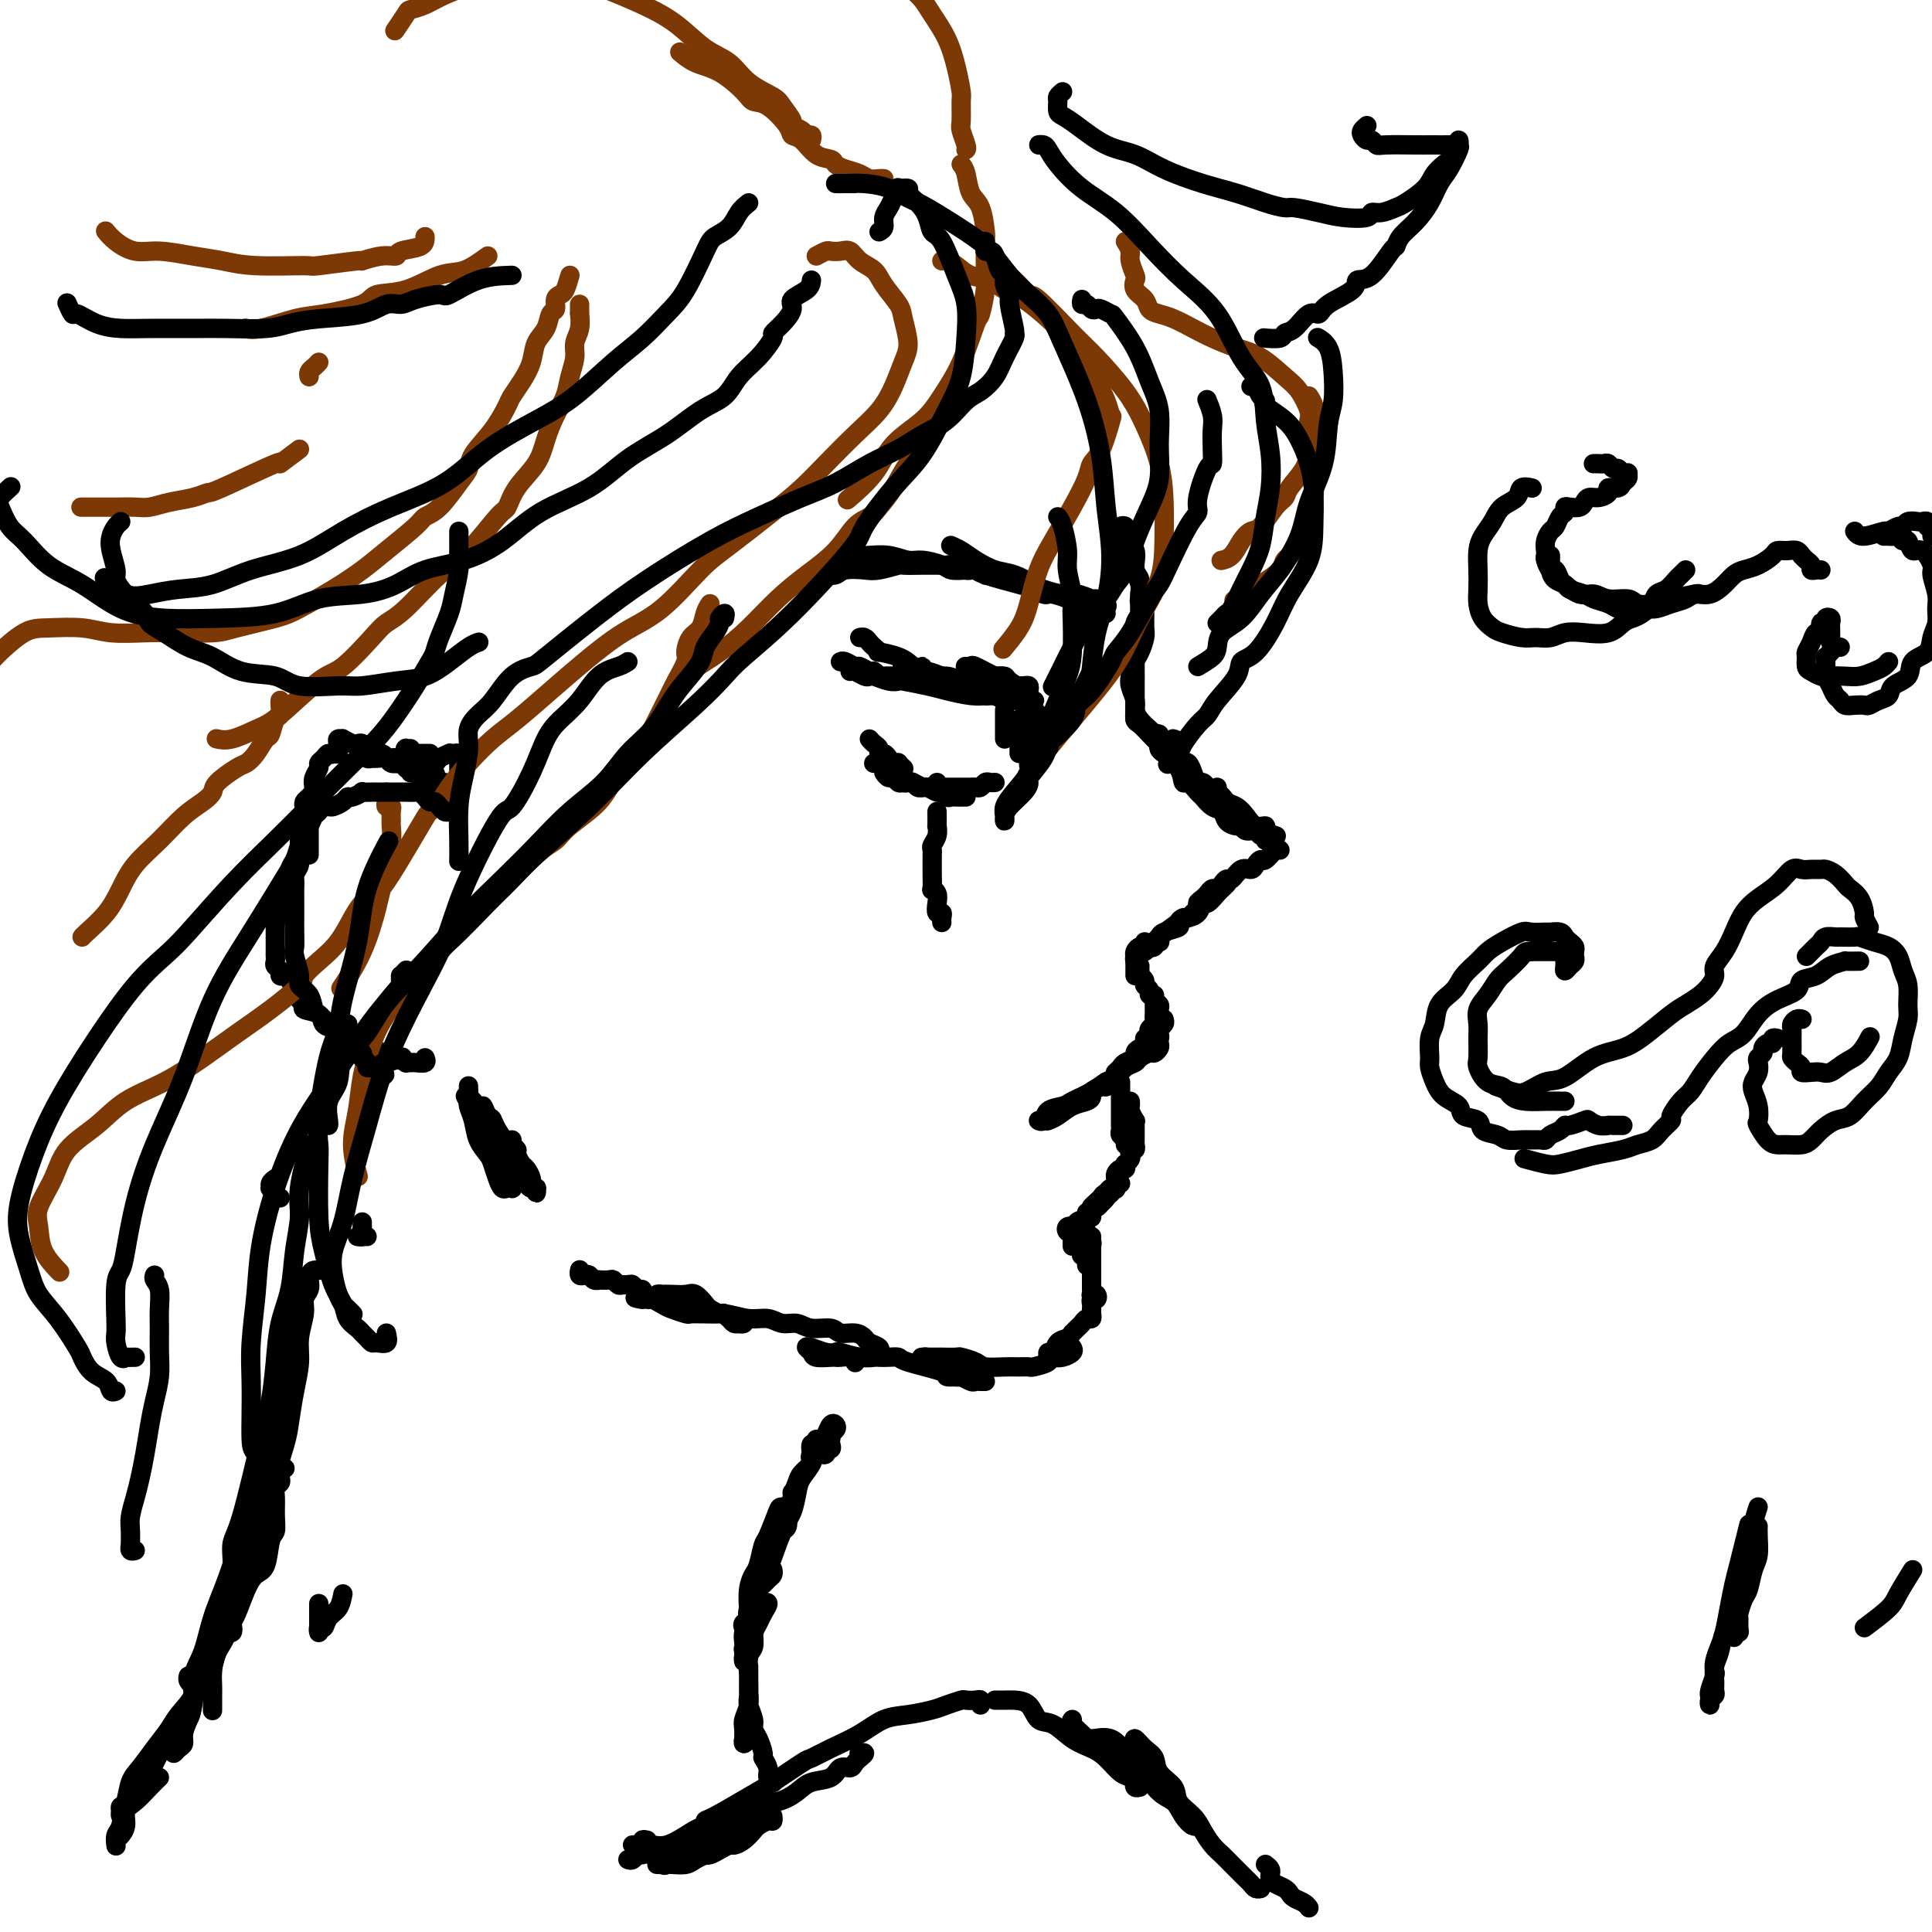 <svg viewBox='0 0 400 400' version='1.1' xmlns='http://www.w3.org/2000/svg' xmlns:xlink='http://www.w3.org/1999/xlink'><g fill='none' stroke='#000000' stroke-width='4' stroke-linecap='round' stroke-linejoin='round'><path d='M232,110c-0.122,-0.397 -0.244,-0.794 0,-1c0.244,-0.206 0.854,-0.222 1,0c0.146,0.222 -0.172,0.682 0,1c0.172,0.318 0.835,0.493 1,1c0.165,0.507 -0.166,1.347 0,2c0.166,0.653 0.829,1.119 1,2c0.171,0.881 -0.150,2.175 0,3c0.150,0.825 0.772,1.179 1,2c0.228,0.821 0.061,2.109 0,3c-0.061,0.891 -0.016,1.387 0,2c0.016,0.613 0.004,1.344 0,2c-0.004,0.656 -0.000,1.237 0,2c0.000,0.763 -0.004,1.707 0,2c0.004,0.293 0.015,-0.065 0,0c-0.015,0.065 -0.056,0.554 0,1c0.056,0.446 0.207,0.851 0,1c-0.207,0.149 -0.774,0.043 -1,0c-0.226,-0.043 -0.113,-0.021 0,0'/><path d='M232,113c-0.006,-0.338 -0.012,-0.676 0,-1c0.012,-0.324 0.041,-0.635 0,-1c-0.041,-0.365 -0.151,-0.786 0,-1c0.151,-0.214 0.562,-0.223 1,0c0.438,0.223 0.901,0.678 1,1c0.099,0.322 -0.166,0.513 0,1c0.166,0.487 0.762,1.271 1,2c0.238,0.729 0.116,1.403 0,2c-0.116,0.597 -0.227,1.119 0,2c0.227,0.881 0.793,2.123 1,3c0.207,0.877 0.055,1.391 0,2c-0.055,0.609 -0.015,1.315 0,2c0.015,0.685 0.004,1.349 0,2c-0.004,0.651 0.000,1.288 0,2c-0.000,0.712 -0.004,1.500 0,2c0.004,0.500 0.015,0.714 0,1c-0.015,0.286 -0.057,0.645 0,1c0.057,0.355 0.211,0.705 0,1c-0.211,0.295 -0.788,0.536 -1,1c-0.212,0.464 -0.058,1.152 0,1c0.058,-0.152 0.019,-1.143 0,-2c-0.019,-0.857 -0.019,-1.581 0,-2c0.019,-0.419 0.057,-0.532 0,-1c-0.057,-0.468 -0.208,-1.292 0,-2c0.208,-0.708 0.774,-1.300 1,-2c0.226,-0.700 0.113,-1.509 0,-2c-0.113,-0.491 -0.226,-0.664 0,-1c0.226,-0.336 0.793,-0.834 1,-1c0.207,-0.166 0.056,-0.001 0,0c-0.056,0.001 -0.015,-0.161 0,0c0.015,0.161 0.005,0.647 0,1c-0.005,0.353 -0.004,0.574 0,1c0.004,0.426 0.011,1.059 0,2c-0.011,0.941 -0.042,2.191 0,3c0.042,0.809 0.155,1.175 0,2c-0.155,0.825 -0.577,2.107 -1,3c-0.423,0.893 -0.845,1.396 -1,2c-0.155,0.604 -0.041,1.309 0,2c0.041,0.691 0.011,1.369 0,2c-0.011,0.631 -0.003,1.215 0,2c0.003,0.785 0.001,1.770 0,2c-0.001,0.230 -0.000,-0.294 0,0c0.000,0.294 0.000,1.406 0,2c-0.000,0.594 -0.000,0.669 0,1c0.000,0.331 0.000,0.916 0,1c-0.000,0.084 -0.000,-0.335 0,-1c0.000,-0.665 0.000,-1.578 0,-2c-0.000,-0.422 -0.000,-0.355 0,-1c0.000,-0.645 0.000,-2.001 0,-3c-0.000,-0.999 -0.000,-1.639 0,-2c0.000,-0.361 0.000,-0.443 0,-1c-0.000,-0.557 -0.000,-1.588 0,-2c0.000,-0.412 0.000,-0.206 0,0'/><path d='M235,137c0.061,-1.822 0.213,-1.375 0,-1c-0.213,0.375 -0.790,0.680 -1,1c-0.210,0.320 -0.052,0.656 0,1c0.052,0.344 -0.001,0.697 0,1c0.001,0.303 0.055,0.556 0,1c-0.055,0.444 -0.219,1.077 0,2c0.219,0.923 0.822,2.134 1,3c0.178,0.866 -0.068,1.387 0,2c0.068,0.613 0.451,1.320 1,2c0.549,0.680 1.265,1.334 2,2c0.735,0.666 1.488,1.344 2,2c0.512,0.656 0.782,1.289 1,2c0.218,0.711 0.383,1.501 1,2c0.617,0.499 1.686,0.709 2,1c0.314,0.291 -0.125,0.664 0,1c0.125,0.336 0.815,0.634 1,1c0.185,0.366 -0.136,0.798 0,1c0.136,0.202 0.730,0.173 1,0c0.270,-0.173 0.217,-0.490 0,-1c-0.217,-0.510 -0.597,-1.214 -1,-2c-0.403,-0.786 -0.829,-1.653 -1,-2c-0.171,-0.347 -0.085,-0.173 0,0'/><path d='M235,145c0.001,-0.098 0.002,-0.196 0,0c-0.002,0.196 -0.008,0.686 0,1c0.008,0.314 0.031,0.453 0,1c-0.031,0.547 -0.117,1.502 0,2c0.117,0.498 0.436,0.538 1,1c0.564,0.462 1.372,1.345 2,2c0.628,0.655 1.075,1.083 2,2c0.925,0.917 2.328,2.322 3,3c0.672,0.678 0.614,0.629 1,1c0.386,0.371 1.216,1.161 2,2c0.784,0.839 1.520,1.726 2,2c0.480,0.274 0.703,-0.066 1,0c0.297,0.066 0.668,0.537 1,1c0.332,0.463 0.625,0.919 1,1c0.375,0.081 0.833,-0.213 1,0c0.167,0.213 0.045,0.933 0,1c-0.045,0.067 -0.012,-0.521 0,-1c0.012,-0.479 0.003,-0.851 0,-1c-0.003,-0.149 -0.002,-0.074 0,0'/><path d='M240,153c-0.004,-0.089 -0.008,-0.178 0,0c0.008,0.178 0.029,0.624 0,1c-0.029,0.376 -0.106,0.681 0,1c0.106,0.319 0.397,0.652 1,1c0.603,0.348 1.520,0.712 2,1c0.480,0.288 0.523,0.501 1,1c0.477,0.499 1.388,1.285 2,2c0.612,0.715 0.927,1.360 2,2c1.073,0.640 2.906,1.275 4,2c1.094,0.725 1.450,1.538 2,2c0.550,0.462 1.294,0.571 2,1c0.706,0.429 1.373,1.176 2,2c0.627,0.824 1.212,1.723 2,2c0.788,0.277 1.778,-0.070 2,0c0.222,0.070 -0.325,0.557 0,1c0.325,0.443 1.521,0.841 2,1c0.479,0.159 0.239,0.080 0,0'/><path d='M243,153c-0.120,-0.031 -0.239,-0.063 0,0c0.239,0.063 0.838,0.219 1,1c0.162,0.781 -0.113,2.186 0,3c0.113,0.814 0.614,1.036 1,1c0.386,-0.036 0.658,-0.331 1,0c0.342,0.331 0.754,1.289 1,2c0.246,0.711 0.325,1.177 1,2c0.675,0.823 1.945,2.004 3,3c1.055,0.996 1.893,1.808 2,2c0.107,0.192 -0.518,-0.237 0,0c0.518,0.237 2.180,1.139 3,2c0.820,0.861 0.797,1.681 1,2c0.203,0.319 0.633,0.138 1,0c0.367,-0.138 0.673,-0.233 1,0c0.327,0.233 0.675,0.794 1,1c0.325,0.206 0.626,0.055 1,0c0.374,-0.055 0.821,-0.016 1,0c0.179,0.016 0.089,0.008 0,0'/><path d='M240,152c-0.392,-0.119 -0.785,-0.239 -1,0c-0.215,0.239 -0.253,0.836 0,1c0.253,0.164 0.796,-0.106 1,0c0.204,0.106 0.068,0.586 0,1c-0.068,0.414 -0.069,0.760 0,1c0.069,0.240 0.207,0.373 1,1c0.793,0.627 2.239,1.750 3,3c0.761,1.250 0.837,2.629 1,3c0.163,0.371 0.415,-0.267 1,0c0.585,0.267 1.504,1.437 2,2c0.496,0.563 0.570,0.519 1,1c0.430,0.481 1.215,1.487 2,2c0.785,0.513 1.571,0.534 2,1c0.429,0.466 0.500,1.378 1,2c0.500,0.622 1.429,0.955 2,1c0.571,0.045 0.784,-0.199 1,0c0.216,0.199 0.436,0.842 1,1c0.564,0.158 1.472,-0.168 2,0c0.528,0.168 0.678,0.828 1,1c0.322,0.172 0.818,-0.146 1,0c0.182,0.146 0.052,0.756 0,1c-0.052,0.244 -0.026,0.122 0,0'/><path d='M265,176c-0.220,-0.232 -0.439,-0.464 -1,0c-0.561,0.464 -1.462,1.625 -2,2c-0.538,0.375 -0.711,-0.035 -1,0c-0.289,0.035 -0.693,0.516 -1,1c-0.307,0.484 -0.516,0.969 -1,1c-0.484,0.031 -1.243,-0.394 -2,0c-0.757,0.394 -1.512,1.607 -2,2c-0.488,0.393 -0.708,-0.035 -1,0c-0.292,0.035 -0.655,0.534 -1,1c-0.345,0.466 -0.670,0.898 -1,1c-0.330,0.102 -0.663,-0.126 -1,0c-0.337,0.126 -0.679,0.604 -1,1c-0.321,0.396 -0.622,0.708 -1,1c-0.378,0.292 -0.833,0.563 -1,1c-0.167,0.437 -0.045,1.041 0,1c0.045,-0.041 0.013,-0.726 0,-1c-0.013,-0.274 -0.006,-0.137 0,0'/><path d='M254,183c-0.439,0.436 -0.877,0.871 -1,1c-0.123,0.129 0.070,-0.050 0,0c-0.070,0.050 -0.404,0.328 -1,1c-0.596,0.672 -1.456,1.736 -2,2c-0.544,0.264 -0.773,-0.273 -1,0c-0.227,0.273 -0.452,1.354 -1,2c-0.548,0.646 -1.420,0.856 -2,1c-0.580,0.144 -0.869,0.222 -2,1c-1.131,0.778 -3.103,2.257 -4,3c-0.897,0.743 -0.720,0.749 -1,1c-0.280,0.251 -1.017,0.747 -1,1c0.017,0.253 0.788,0.264 1,0c0.212,-0.264 -0.135,-0.802 0,-1c0.135,-0.198 0.753,-0.057 1,0c0.247,0.057 0.124,0.028 0,0'/><path d='M247,189c-0.346,0.447 -0.692,0.893 -1,1c-0.308,0.107 -0.580,-0.126 -1,0c-0.420,0.126 -0.990,0.610 -1,1c-0.010,0.390 0.541,0.687 0,1c-0.541,0.313 -2.172,0.644 -3,1c-0.828,0.356 -0.853,0.739 -1,1c-0.147,0.261 -0.418,0.399 -1,1c-0.582,0.601 -1.477,1.664 -2,2c-0.523,0.336 -0.676,-0.053 -1,0c-0.324,0.053 -0.819,0.550 -1,1c-0.181,0.450 -0.049,0.852 0,1c0.049,0.148 0.014,0.042 0,0c-0.014,-0.042 -0.007,-0.021 0,0'/><path d='M237,195c0.083,0.447 0.166,0.893 0,1c-0.166,0.107 -0.580,-0.126 -1,0c-0.420,0.126 -0.845,0.611 -1,1c-0.155,0.389 -0.042,0.682 0,1c0.042,0.318 0.011,0.659 0,1c-0.011,0.341 -0.003,0.680 0,1c0.003,0.320 0.001,0.622 0,1c-0.001,0.378 -0.000,0.833 0,1c0.000,0.167 0.000,0.048 0,0c-0.000,-0.048 -0.000,-0.024 0,0'/><path d='M236,200c-0.009,0.303 -0.018,0.606 0,1c0.018,0.394 0.061,0.879 0,1c-0.061,0.121 -0.228,-0.121 0,0c0.228,0.121 0.850,0.606 1,1c0.150,0.394 -0.171,0.697 0,1c0.171,0.303 0.834,0.606 1,1c0.166,0.394 -0.166,0.879 0,1c0.166,0.121 0.829,-0.121 1,0c0.171,0.121 -0.150,0.607 0,1c0.150,0.393 0.772,0.694 1,1c0.228,0.306 0.061,0.618 0,1c-0.061,0.382 -0.016,0.834 0,1c0.016,0.166 0.005,0.048 0,0c-0.005,-0.048 -0.002,-0.024 0,0'/><path d='M239,207c-0.000,0.341 -0.000,0.683 0,1c0.000,0.317 0.001,0.610 0,1c-0.001,0.390 -0.004,0.878 0,1c0.004,0.122 0.015,-0.122 0,0c-0.015,0.122 -0.056,0.611 0,1c0.056,0.389 0.207,0.679 0,1c-0.207,0.321 -0.774,0.675 -1,1c-0.226,0.325 -0.112,0.623 0,1c0.112,0.377 0.223,0.832 0,1c-0.223,0.168 -0.778,0.048 -1,0c-0.222,-0.048 -0.111,-0.024 0,0'/><path d='M241,211c0.111,0.331 0.223,0.662 0,1c-0.223,0.338 -0.780,0.682 -1,1c-0.220,0.318 -0.104,0.610 0,1c0.104,0.390 0.195,0.878 0,1c-0.195,0.122 -0.677,-0.122 -1,0c-0.323,0.122 -0.486,0.610 -1,1c-0.514,0.390 -1.380,0.682 -2,1c-0.620,0.318 -0.993,0.663 -1,1c-0.007,0.337 0.352,0.665 0,1c-0.352,0.335 -1.415,0.678 -2,1c-0.585,0.322 -0.693,0.622 -1,1c-0.307,0.378 -0.813,0.832 -1,1c-0.187,0.168 -0.053,0.048 0,0c0.053,-0.048 0.027,-0.024 0,0'/><path d='M240,216c0.098,0.303 0.196,0.606 0,1c-0.196,0.394 -0.685,0.878 -1,1c-0.315,0.122 -0.455,-0.118 -1,0c-0.545,0.118 -1.497,0.594 -2,1c-0.503,0.406 -0.559,0.741 -1,1c-0.441,0.259 -1.267,0.440 -2,1c-0.733,0.560 -1.374,1.498 -2,2c-0.626,0.502 -1.236,0.567 -2,1c-0.764,0.433 -1.682,1.234 -3,2c-1.318,0.766 -3.037,1.497 -4,2c-0.963,0.503 -1.169,0.777 -2,1c-0.831,0.223 -2.285,0.396 -3,1c-0.715,0.604 -0.689,1.640 -1,2c-0.311,0.360 -0.960,0.045 -1,0c-0.040,-0.045 0.528,0.180 1,0c0.472,-0.180 0.849,-0.766 1,-1c0.151,-0.234 0.075,-0.117 0,0'/><path d='M229,224c0.052,0.447 0.103,0.893 0,1c-0.103,0.107 -0.362,-0.127 -1,0c-0.638,0.127 -1.655,0.615 -2,1c-0.345,0.385 -0.019,0.667 0,1c0.019,0.333 -0.268,0.716 -1,1c-0.732,0.284 -1.907,0.468 -3,1c-1.093,0.532 -2.102,1.413 -3,2c-0.898,0.587 -1.685,0.882 -2,1c-0.315,0.118 -0.157,0.059 0,0'/><path d='M232,224c-0.000,0.222 -0.000,0.445 0,1c0.000,0.555 0.000,1.444 0,2c-0.000,0.556 -0.000,0.779 0,1c0.000,0.221 0.000,0.440 0,1c-0.000,0.560 -0.001,1.459 0,2c0.001,0.541 0.004,0.722 0,1c-0.004,0.278 -0.015,0.653 0,1c0.015,0.347 0.057,0.668 0,1c-0.057,0.332 -0.211,0.677 0,1c0.211,0.323 0.788,0.626 1,1c0.212,0.374 0.061,0.821 0,1c-0.061,0.179 -0.030,0.089 0,0'/><path d='M234,228c0.030,0.372 0.061,0.744 0,1c-0.061,0.256 -0.212,0.396 0,1c0.212,0.604 0.789,1.671 1,2c0.211,0.329 0.057,-0.079 0,0c-0.057,0.079 -0.015,0.647 0,1c0.015,0.353 0.005,0.491 0,1c-0.005,0.509 -0.005,1.389 0,2c0.005,0.611 0.015,0.951 0,1c-0.015,0.049 -0.056,-0.194 0,0c0.056,0.194 0.207,0.827 0,1c-0.207,0.173 -0.774,-0.112 -1,0c-0.226,0.112 -0.112,0.623 0,1c0.112,0.377 0.224,0.622 0,1c-0.224,0.378 -0.782,0.889 -1,1c-0.218,0.111 -0.097,-0.177 0,0c0.097,0.177 0.169,0.821 0,1c-0.169,0.179 -0.580,-0.106 -1,0c-0.420,0.106 -0.847,0.602 -1,1c-0.153,0.398 -0.030,0.698 0,1c0.030,0.302 -0.033,0.606 0,1c0.033,0.394 0.162,0.880 0,1c-0.162,0.120 -0.614,-0.125 -1,0c-0.386,0.125 -0.707,0.619 -1,1c-0.293,0.381 -0.559,0.648 -1,1c-0.441,0.352 -1.056,0.789 -1,1c0.056,0.211 0.785,0.196 1,0c0.215,-0.196 -0.082,-0.574 0,-1c0.082,-0.426 0.544,-0.899 1,-1c0.456,-0.101 0.907,0.170 1,0c0.093,-0.170 -0.172,-0.781 0,-1c0.172,-0.219 0.783,-0.045 1,0c0.217,0.045 0.042,-0.041 0,0c-0.042,0.041 0.051,0.207 0,0c-0.051,-0.207 -0.244,-0.786 0,-1c0.244,-0.214 0.927,-0.061 1,0c0.073,0.061 -0.463,0.031 -1,0'/><path d='M231,245c0.605,-0.399 0.117,0.603 0,1c-0.117,0.397 0.137,0.187 0,0c-0.137,-0.187 -0.664,-0.353 -1,0c-0.336,0.353 -0.482,1.225 -1,2c-0.518,0.775 -1.407,1.454 -2,2c-0.593,0.546 -0.888,0.960 -1,1c-0.112,0.040 -0.040,-0.294 0,0c0.040,0.294 0.049,1.217 0,1c-0.049,-0.217 -0.158,-1.574 0,-2c0.158,-0.426 0.581,0.078 1,0c0.419,-0.078 0.834,-0.736 1,-1c0.166,-0.264 0.083,-0.132 0,0'/><path d='M230,247c-0.332,0.303 -0.663,0.606 -1,1c-0.337,0.394 -0.679,0.878 -1,1c-0.321,0.122 -0.619,-0.117 -1,0c-0.381,0.117 -0.843,0.592 -1,1c-0.157,0.408 -0.007,0.749 0,1c0.007,0.251 -0.129,0.410 -1,1c-0.871,0.590 -2.478,1.609 -3,2c-0.522,0.391 0.042,0.154 0,0c-0.042,-0.154 -0.691,-0.223 -1,0c-0.309,0.223 -0.279,0.740 0,1c0.279,0.260 0.806,0.262 1,0c0.194,-0.262 0.055,-0.789 0,-1c-0.055,-0.211 -0.028,-0.105 0,0'/><path d='M226,250c-0.035,-0.120 -0.070,-0.240 0,0c0.070,0.240 0.244,0.839 0,1c-0.244,0.161 -0.906,-0.115 -1,0c-0.094,0.115 0.381,0.622 0,1c-0.381,0.378 -1.619,0.627 -2,1c-0.381,0.373 0.094,0.871 0,1c-0.094,0.129 -0.757,-0.110 -1,0c-0.243,0.110 -0.065,0.568 0,1c0.065,0.432 0.019,0.838 0,1c-0.019,0.162 -0.009,0.081 0,0'/><path d='M222,254c0.000,0.303 0.000,0.607 0,1c0.000,0.393 -0.000,0.876 0,1c0.000,0.124 0.000,-0.111 0,0c0.000,0.111 0.000,0.568 0,1c-0.000,0.432 0.000,0.838 0,1c-0.000,0.162 0.000,0.081 0,0'/><path d='M223,254c-0.008,-0.098 -0.016,-0.195 0,0c0.016,0.195 0.056,0.683 0,1c-0.056,0.317 -0.207,0.462 0,1c0.207,0.538 0.774,1.467 1,2c0.226,0.533 0.113,0.668 0,1c-0.113,0.332 -0.226,0.860 0,1c0.226,0.140 0.793,-0.107 1,0c0.207,0.107 0.056,0.567 0,1c-0.056,0.433 -0.016,0.838 0,1c0.016,0.162 0.008,0.081 0,0'/><path d='M225,255c-0.113,0.333 -0.226,0.667 0,1c0.226,0.333 0.793,0.667 1,1c0.207,0.333 0.056,0.666 0,1c-0.056,0.334 -0.015,0.668 0,1c0.015,0.332 0.004,0.663 0,1c-0.004,0.337 -0.001,0.682 0,1c0.001,0.318 0.000,0.610 0,1c-0.000,0.390 -0.000,0.879 0,1c0.000,0.121 0.000,-0.125 0,0c-0.000,0.125 -0.000,0.621 0,1c0.000,0.379 0.000,0.640 0,1c-0.000,0.360 -0.000,0.817 0,1c0.000,0.183 0.000,0.091 0,0'/><path d='M226,256c0.000,0.341 0.000,0.682 0,1c-0.000,0.318 -0.000,0.614 0,1c0.000,0.386 0.000,0.864 0,1c-0.000,0.136 -0.000,-0.069 0,0c0.000,0.069 0.000,0.414 0,1c-0.000,0.586 -0.000,1.414 0,2c0.000,0.586 0.000,0.931 0,1c-0.000,0.069 -0.000,-0.136 0,0c0.000,0.136 0.000,0.615 0,1c-0.000,0.385 -0.001,0.678 0,1c0.001,0.322 0.004,0.674 0,1c-0.004,0.326 -0.014,0.627 0,1c0.014,0.373 0.053,0.817 0,1c-0.053,0.183 -0.196,0.105 0,0c0.196,-0.105 0.732,-0.235 1,0c0.268,0.235 0.268,0.837 0,1c-0.268,0.163 -0.804,-0.114 -1,0c-0.196,0.114 -0.053,0.618 0,1c0.053,0.382 0.015,0.642 0,1c-0.015,0.358 -0.007,0.813 0,1c0.007,0.187 0.013,0.106 0,0c-0.013,-0.106 -0.045,-0.236 0,0c0.045,0.236 0.166,0.838 0,1c-0.166,0.162 -0.618,-0.115 -1,0c-0.382,0.115 -0.693,0.623 -1,1c-0.307,0.377 -0.611,0.625 -1,1c-0.389,0.375 -0.863,0.879 -1,1c-0.137,0.121 0.065,-0.140 0,0c-0.065,0.140 -0.395,0.682 -1,1c-0.605,0.318 -1.484,0.411 -2,1c-0.516,0.589 -0.671,1.675 -1,2c-0.329,0.325 -0.834,-0.109 -1,0c-0.166,0.109 0.007,0.761 0,1c-0.007,0.239 -0.194,0.064 0,0c0.194,-0.064 0.770,-0.018 1,0c0.230,0.018 0.115,0.009 0,0'/><path d='M222,279c0.176,0.311 0.351,0.622 0,1c-0.351,0.378 -1.229,0.823 -2,1c-0.771,0.177 -1.435,0.086 -2,0c-0.565,-0.086 -1.033,-0.167 -1,0c0.033,0.167 0.565,0.580 0,1c-0.565,0.420 -2.228,0.845 -3,1c-0.772,0.155 -0.652,0.039 -1,0c-0.348,-0.039 -1.162,-0.000 -2,0c-0.838,0.000 -1.700,-0.038 -3,0c-1.300,0.038 -3.038,0.154 -4,0c-0.962,-0.154 -1.147,-0.577 -2,-1c-0.853,-0.423 -2.374,-0.845 -3,-1c-0.626,-0.155 -0.357,-0.041 -1,0c-0.643,0.041 -2.197,0.011 -3,0c-0.803,-0.011 -0.853,-0.004 -1,0c-0.147,0.004 -0.390,0.004 -1,0c-0.610,-0.004 -1.586,-0.011 -2,0c-0.414,0.011 -0.266,0.041 0,0c0.266,-0.041 0.649,-0.152 1,0c0.351,0.152 0.669,0.566 1,1c0.331,0.434 0.675,0.887 1,1c0.325,0.113 0.633,-0.114 1,0c0.367,0.114 0.795,0.570 1,1c0.205,0.430 0.187,0.833 1,1c0.813,0.167 2.455,0.097 3,0c0.545,-0.097 -0.008,-0.222 0,0c0.008,0.222 0.577,0.792 1,1c0.423,0.208 0.699,0.056 1,0c0.301,-0.056 0.627,-0.015 1,0c0.373,0.015 0.792,0.005 1,0c0.208,-0.005 0.206,-0.005 0,0c-0.206,0.005 -0.617,0.015 -1,0c-0.383,-0.015 -0.738,-0.056 -1,0c-0.262,0.056 -0.432,0.209 -1,0c-0.568,-0.209 -1.536,-0.781 -2,-1c-0.464,-0.219 -0.424,-0.087 -1,0c-0.576,0.087 -1.768,0.128 -2,0c-0.232,-0.128 0.495,-0.427 -1,-1c-1.495,-0.573 -5.211,-1.422 -7,-2c-1.789,-0.578 -1.650,-0.886 -2,-1c-0.350,-0.114 -1.190,-0.034 -2,0c-0.810,0.034 -1.589,0.023 -2,0c-0.411,-0.023 -0.455,-0.058 -1,0c-0.545,0.058 -1.592,0.208 -3,0c-1.408,-0.208 -3.177,-0.774 -4,-1c-0.823,-0.226 -0.700,-0.110 -1,0c-0.300,0.110 -1.022,0.215 -2,0c-0.978,-0.215 -2.213,-0.751 -3,-1c-0.787,-0.249 -1.125,-0.210 -1,0c0.125,0.210 0.715,0.593 1,1c0.285,0.407 0.265,0.840 1,1c0.735,0.160 2.225,0.047 3,0c0.775,-0.047 0.835,-0.026 1,0c0.165,0.026 0.436,0.059 1,0c0.564,-0.059 1.421,-0.208 2,0c0.579,0.208 0.880,0.774 1,1c0.120,0.226 0.060,0.113 0,0'/><path d='M182,280c-0.055,0.089 -0.111,0.177 0,0c0.111,-0.177 0.387,-0.621 0,-1c-0.387,-0.379 -1.439,-0.694 -2,-1c-0.561,-0.306 -0.632,-0.603 -1,-1c-0.368,-0.397 -1.032,-0.895 -2,-1c-0.968,-0.105 -2.240,0.183 -3,0c-0.760,-0.183 -1.007,-0.838 -2,-1c-0.993,-0.162 -2.732,0.168 -4,0c-1.268,-0.168 -2.064,-0.834 -3,-1c-0.936,-0.166 -2.011,0.166 -3,0c-0.989,-0.166 -1.892,-0.832 -3,-1c-1.108,-0.168 -2.422,0.162 -4,0c-1.578,-0.162 -3.421,-0.817 -5,-1c-1.579,-0.183 -2.895,0.105 -4,0c-1.105,-0.105 -1.999,-0.602 -3,-1c-1.001,-0.398 -2.108,-0.695 -3,-1c-0.892,-0.305 -1.569,-0.618 -2,-1c-0.431,-0.382 -0.617,-0.834 -1,-1c-0.383,-0.166 -0.962,-0.046 -1,0c-0.038,0.046 0.466,0.019 1,0c0.534,-0.019 1.098,-0.031 2,0c0.902,0.031 2.143,0.103 3,0c0.857,-0.103 1.329,-0.382 2,0c0.671,0.382 1.542,1.426 2,2c0.458,0.574 0.504,0.679 1,1c0.496,0.321 1.442,0.856 2,1c0.558,0.144 0.728,-0.105 1,0c0.272,0.105 0.644,0.565 1,1c0.356,0.435 0.695,0.845 1,1c0.305,0.155 0.576,0.057 1,0c0.424,-0.057 1.000,-0.072 1,0c0.000,0.072 -0.575,0.229 -1,0c-0.425,-0.229 -0.699,-0.846 -1,-1c-0.301,-0.154 -0.629,0.155 -1,0c-0.371,-0.155 -0.786,-0.774 -1,-1c-0.214,-0.226 -0.226,-0.060 -1,0c-0.774,0.060 -2.308,0.013 -3,0c-0.692,-0.013 -0.541,0.008 -1,0c-0.459,-0.008 -1.527,-0.045 -2,0c-0.473,0.045 -0.350,0.171 -1,0c-0.650,-0.171 -2.073,-0.638 -3,-1c-0.927,-0.362 -1.358,-0.619 -2,-1c-0.642,-0.381 -1.496,-0.887 -2,-1c-0.504,-0.113 -0.657,0.166 -1,0c-0.343,-0.166 -0.877,-0.777 -1,-1c-0.123,-0.223 0.166,-0.057 0,0c-0.166,0.057 -0.787,0.005 -1,0c-0.213,-0.005 -0.019,0.037 0,0c0.019,-0.037 -0.137,-0.153 0,0c0.137,0.153 0.569,0.577 1,1'/><path d='M133,269c-2.940,-0.708 -0.791,0.022 0,0c0.791,-0.022 0.223,-0.794 0,-1c-0.223,-0.206 -0.101,0.155 0,0c0.101,-0.155 0.182,-0.826 0,-1c-0.182,-0.174 -0.626,0.151 -1,0c-0.374,-0.151 -0.678,-0.776 -1,-1c-0.322,-0.224 -0.662,-0.046 -1,0c-0.338,0.046 -0.673,-0.040 -1,0c-0.327,0.040 -0.647,0.207 -1,0c-0.353,-0.207 -0.739,-0.786 -1,-1c-0.261,-0.214 -0.399,-0.061 -1,0c-0.601,0.061 -1.666,0.030 -2,0c-0.334,-0.030 0.065,-0.060 0,0c-0.065,0.060 -0.592,0.208 -1,0c-0.408,-0.208 -0.698,-0.774 -1,-1c-0.302,-0.226 -0.617,-0.113 -1,0c-0.383,0.113 -0.835,0.226 -1,0c-0.165,-0.226 -0.045,-0.792 0,-1c0.045,-0.208 0.013,-0.060 0,0c-0.013,0.060 -0.006,0.030 0,0'/><path d='M106,236c-0.120,0.325 -0.240,0.649 0,1c0.240,0.351 0.839,0.728 1,1c0.161,0.272 -0.115,0.440 0,1c0.115,0.560 0.623,1.513 1,2c0.377,0.487 0.623,0.507 1,1c0.377,0.493 0.885,1.457 1,2c0.115,0.543 -0.165,0.663 0,1c0.165,0.337 0.773,0.889 1,1c0.227,0.111 0.072,-0.221 0,0c-0.072,0.221 -0.061,0.996 0,1c0.061,0.004 0.171,-0.761 0,-1c-0.171,-0.239 -0.623,0.049 -1,0c-0.377,-0.049 -0.677,-0.435 -1,-1c-0.323,-0.565 -0.668,-1.310 -1,-2c-0.332,-0.690 -0.652,-1.326 -1,-2c-0.348,-0.674 -0.723,-1.385 -1,-2c-0.277,-0.615 -0.456,-1.134 -1,-2c-0.544,-0.866 -1.453,-2.080 -2,-3c-0.547,-0.920 -0.732,-1.546 -1,-2c-0.268,-0.454 -0.618,-0.737 -1,-1c-0.382,-0.263 -0.797,-0.506 -1,-1c-0.203,-0.494 -0.195,-1.240 0,-1c0.195,0.240 0.576,1.468 1,2c0.424,0.532 0.892,0.370 1,1c0.108,0.630 -0.143,2.051 0,3c0.143,0.949 0.679,1.424 1,2c0.321,0.576 0.426,1.253 1,2c0.574,0.747 1.618,1.564 2,2c0.382,0.436 0.102,0.492 0,1c-0.102,0.508 -0.027,1.469 0,2c0.027,0.531 0.004,0.632 0,1c-0.004,0.368 0.010,1.001 0,1c-0.010,-0.001 -0.044,-0.637 0,-1c0.044,-0.363 0.167,-0.452 0,-1c-0.167,-0.548 -0.622,-1.555 -1,-2c-0.378,-0.445 -0.679,-0.328 -1,-1c-0.321,-0.672 -0.664,-2.133 -1,-3c-0.336,-0.867 -0.667,-1.139 -1,-2c-0.333,-0.861 -0.667,-2.310 -1,-3c-0.333,-0.690 -0.664,-0.620 -1,-1c-0.336,-0.380 -0.679,-1.209 -1,-2c-0.321,-0.791 -0.622,-1.543 -1,-2c-0.378,-0.457 -0.833,-0.617 -1,-1c-0.167,-0.383 -0.045,-0.988 0,-1c0.045,-0.012 0.013,0.568 0,1c-0.013,0.432 -0.006,0.716 0,1'/><path d='M97,228c-1.379,-2.401 -0.327,-0.402 1,2c1.327,2.402 2.930,5.207 4,7c1.070,1.793 1.607,2.574 2,3c0.393,0.426 0.641,0.496 1,1c0.359,0.504 0.829,1.442 1,2c0.171,0.558 0.043,0.738 0,1c-0.043,0.262 -0.000,0.607 0,1c0.000,0.393 -0.041,0.832 0,1c0.041,0.168 0.165,0.063 0,0c-0.165,-0.063 -0.621,-0.085 -1,0c-0.379,0.085 -0.683,0.278 -1,0c-0.317,-0.278 -0.648,-1.025 -1,-2c-0.352,-0.975 -0.725,-2.176 -1,-3c-0.275,-0.824 -0.452,-1.270 -1,-2c-0.548,-0.730 -1.467,-1.744 -2,-3c-0.533,-1.256 -0.679,-2.754 -1,-4c-0.321,-1.246 -0.818,-2.241 -1,-3c-0.182,-0.759 -0.049,-1.281 0,-2c0.049,-0.719 0.014,-1.634 0,-2c-0.014,-0.366 -0.007,-0.183 0,0'/><path d='M95,160c0.000,-0.303 0.001,-0.607 0,-1c-0.001,-0.393 -0.003,-0.876 0,-1c0.003,-0.124 0.011,0.111 0,0c-0.011,-0.111 -0.039,-0.566 0,-1c0.039,-0.434 0.147,-0.845 0,-1c-0.147,-0.155 -0.549,-0.052 -1,0c-0.451,0.052 -0.952,0.053 -1,0c-0.048,-0.053 0.356,-0.158 0,0c-0.356,0.158 -1.471,0.581 -2,1c-0.529,0.419 -0.470,0.834 -1,1c-0.530,0.166 -1.648,0.083 -2,0c-0.352,-0.083 0.063,-0.166 0,0c-0.063,0.166 -0.605,0.581 -1,1c-0.395,0.419 -0.645,0.844 -1,1c-0.355,0.156 -0.816,0.045 -1,0c-0.184,-0.045 -0.092,-0.022 0,0'/><path d='M89,156c-0.446,-0.000 -0.893,-0.000 -1,0c-0.107,0.000 0.125,0.001 0,0c-0.125,-0.001 -0.608,-0.004 -1,0c-0.392,0.004 -0.693,0.015 -1,0c-0.307,-0.015 -0.619,-0.057 -1,0c-0.381,0.057 -0.830,0.211 -1,0c-0.170,-0.211 -0.059,-0.789 0,-1c0.059,-0.211 0.067,-0.057 0,0c-0.067,0.057 -0.210,0.015 0,0c0.210,-0.015 0.774,-0.004 1,0c0.226,0.004 0.113,0.002 0,0'/><path d='M90,160c0.234,0.391 0.467,0.781 0,1c-0.467,0.219 -1.636,0.265 -2,0c-0.364,-0.265 0.075,-0.842 0,-1c-0.075,-0.158 -0.664,0.101 -1,0c-0.336,-0.101 -0.420,-0.563 -1,-1c-0.580,-0.437 -1.655,-0.849 -2,-1c-0.345,-0.151 0.041,-0.041 0,0c-0.041,0.041 -0.511,0.014 -1,0c-0.489,-0.014 -0.999,-0.014 -1,0c-0.001,0.014 0.508,0.042 1,0c0.492,-0.042 0.967,-0.156 1,0c0.033,0.156 -0.376,0.580 0,1c0.376,0.420 1.536,0.834 2,1c0.464,0.166 0.232,0.083 0,0'/><path d='M92,162c-0.334,-0.024 -0.667,-0.048 -1,0c-0.333,0.048 -0.665,0.167 -1,0c-0.335,-0.167 -0.671,-0.619 -1,-1c-0.329,-0.381 -0.650,-0.691 -1,-1c-0.350,-0.309 -0.728,-0.618 -1,-1c-0.272,-0.382 -0.439,-0.838 -1,-1c-0.561,-0.162 -1.516,-0.029 -2,0c-0.484,0.029 -0.497,-0.045 -1,0c-0.503,0.045 -1.497,0.209 -2,0c-0.503,-0.209 -0.513,-0.792 -1,-1c-0.487,-0.208 -1.449,-0.041 -2,0c-0.551,0.041 -0.691,-0.042 -1,0c-0.309,0.042 -0.786,0.211 -1,0c-0.214,-0.211 -0.163,-0.803 0,-1c0.163,-0.197 0.439,0.000 1,0c0.561,-0.000 1.406,-0.197 2,0c0.594,0.197 0.935,0.790 1,1c0.065,0.210 -0.147,0.038 0,0c0.147,-0.038 0.653,0.058 1,0c0.347,-0.058 0.535,-0.268 1,0c0.465,0.268 1.207,1.015 1,1c-0.207,-0.015 -1.364,-0.793 -2,-1c-0.636,-0.207 -0.753,0.156 -1,0c-0.247,-0.156 -0.626,-0.830 -1,-1c-0.374,-0.170 -0.745,0.164 -1,0c-0.255,-0.164 -0.396,-0.828 -1,-1c-0.604,-0.172 -1.672,0.146 -2,0c-0.328,-0.146 0.085,-0.757 0,-1c-0.085,-0.243 -0.668,-0.119 -1,0c-0.332,0.119 -0.415,0.231 -1,0c-0.585,-0.231 -1.674,-0.805 -2,-1c-0.326,-0.195 0.109,-0.010 0,0c-0.109,0.010 -0.764,-0.155 -1,0c-0.236,0.155 -0.053,0.629 0,1c0.053,0.371 -0.024,0.638 0,1c0.024,0.362 0.150,0.818 0,1c-0.150,0.182 -0.575,0.091 -1,0'/><path d='M69,156c-0.493,0.417 -0.724,-0.040 -1,0c-0.276,0.040 -0.596,0.577 -1,1c-0.404,0.423 -0.892,0.733 -1,1c-0.108,0.267 0.163,0.493 0,1c-0.163,0.507 -0.762,1.295 -1,2c-0.238,0.705 -0.116,1.326 0,2c0.116,0.674 0.227,1.402 0,2c-0.227,0.598 -0.793,1.067 -1,2c-0.207,0.933 -0.055,2.330 0,3c0.055,0.670 0.015,0.614 0,1c-0.015,0.386 -0.004,1.214 0,2c0.004,0.786 0.001,1.530 0,2c-0.001,0.470 -0.000,0.665 0,1c0.000,0.335 0.000,0.810 0,1c-0.000,0.190 -0.000,0.095 0,0'/><path d='M65,165c0.083,-0.513 0.167,-1.026 0,-1c-0.167,0.026 -0.584,0.591 -1,1c-0.416,0.409 -0.829,0.661 -1,1c-0.171,0.339 -0.098,0.765 0,1c0.098,0.235 0.223,0.280 0,1c-0.223,0.720 -0.795,2.117 -1,3c-0.205,0.883 -0.045,1.253 0,2c0.045,0.747 -0.025,1.873 0,3c0.025,1.127 0.146,2.256 0,3c-0.146,0.744 -0.560,1.102 -1,2c-0.440,0.898 -0.906,2.335 -1,3c-0.094,0.665 0.184,0.557 0,1c-0.184,0.443 -0.831,1.437 -1,2c-0.169,0.563 0.141,0.695 0,1c-0.141,0.305 -0.731,0.782 -1,1c-0.269,0.218 -0.216,0.177 0,0c0.216,-0.177 0.594,-0.491 1,-1c0.406,-0.509 0.840,-1.214 1,-2c0.160,-0.786 0.046,-1.653 0,-2c-0.046,-0.347 -0.023,-0.173 0,0'/><path d='M65,168c0.399,-0.521 0.797,-1.042 1,-1c0.203,0.042 0.209,0.647 0,1c-0.209,0.353 -0.633,0.455 -1,1c-0.367,0.545 -0.676,1.533 -1,2c-0.324,0.467 -0.664,0.412 -1,1c-0.336,0.588 -0.667,1.820 -1,3c-0.333,1.180 -0.667,2.309 -1,3c-0.333,0.691 -0.664,0.943 -1,2c-0.336,1.057 -0.679,2.918 -1,4c-0.321,1.082 -0.622,1.386 -1,2c-0.378,0.614 -0.833,1.537 -1,2c-0.167,0.463 -0.045,0.464 0,1c0.045,0.536 0.012,1.606 0,2c-0.012,0.394 -0.003,0.113 0,0c0.003,-0.113 0.002,-0.056 0,0'/><path d='M57,190c-0.000,1.171 -0.000,2.341 0,3c0.000,0.659 0.000,0.806 0,1c-0.000,0.194 -0.001,0.433 0,1c0.001,0.567 0.004,1.461 0,2c-0.004,0.539 -0.016,0.722 0,1c0.016,0.278 0.060,0.649 0,1c-0.060,0.351 -0.222,0.682 0,1c0.222,0.318 0.829,0.624 1,1c0.171,0.376 -0.095,0.822 0,1c0.095,0.178 0.551,0.089 1,0c0.449,-0.089 0.891,-0.178 1,0c0.109,0.178 -0.115,0.622 0,1c0.115,0.378 0.570,0.690 1,1c0.430,0.310 0.837,0.619 1,1c0.163,0.381 0.082,0.834 0,1c-0.082,0.166 -0.166,0.044 0,0c0.166,-0.044 0.583,-0.012 1,0c0.417,0.012 0.833,0.003 1,0c0.167,-0.003 0.083,-0.002 0,0'/><path d='M62,206c0.037,-0.090 0.073,-0.180 0,0c-0.073,0.180 -0.256,0.629 0,1c0.256,0.371 0.951,0.663 1,1c0.049,0.337 -0.548,0.720 0,1c0.548,0.280 2.241,0.457 3,1c0.759,0.543 0.585,1.452 1,2c0.415,0.548 1.421,0.734 2,1c0.579,0.266 0.732,0.611 1,1c0.268,0.389 0.650,0.823 1,1c0.350,0.177 0.668,0.096 1,0c0.332,-0.096 0.677,-0.208 1,0c0.323,0.208 0.623,0.736 1,1c0.377,0.264 0.832,0.263 1,0c0.168,-0.263 0.048,-0.790 0,-1c-0.048,-0.210 -0.024,-0.105 0,0'/><path d='M72,212c0.013,0.341 0.026,0.683 0,1c-0.026,0.317 -0.092,0.610 0,1c0.092,0.390 0.343,0.878 1,1c0.657,0.122 1.720,-0.121 2,0c0.280,0.121 -0.223,0.607 0,1c0.223,0.393 1.172,0.693 2,1c0.828,0.307 1.536,0.622 2,1c0.464,0.378 0.684,0.819 1,1c0.316,0.181 0.729,0.101 1,0c0.271,-0.101 0.400,-0.223 1,0c0.600,0.223 1.671,0.793 2,1c0.329,0.207 -0.084,0.052 0,0c0.084,-0.052 0.663,-0.000 1,0c0.337,0.000 0.430,-0.052 1,0c0.570,0.052 1.615,0.206 2,0c0.385,-0.206 0.110,-0.773 0,-1c-0.110,-0.227 -0.055,-0.113 0,0'/><path d='M84,201c0.116,-0.122 0.231,-0.244 0,0c-0.231,0.244 -0.809,0.854 -1,1c-0.191,0.146 0.004,-0.172 0,0c-0.004,0.172 -0.209,0.835 0,1c0.209,0.165 0.830,-0.166 1,0c0.170,0.166 -0.112,0.829 0,1c0.112,0.171 0.618,-0.150 1,0c0.382,0.150 0.641,0.771 1,1c0.359,0.229 0.817,0.065 1,0c0.183,-0.065 0.092,-0.033 0,0'/><path d='M213,143c0.089,-0.423 0.179,-0.846 0,-1c-0.179,-0.154 -0.625,-0.040 -1,0c-0.375,0.040 -0.677,0.007 -1,0c-0.323,-0.007 -0.667,0.012 -1,0c-0.333,-0.012 -0.653,-0.055 -1,0c-0.347,0.055 -0.719,0.207 -1,0c-0.281,-0.207 -0.471,-0.773 -1,-1c-0.529,-0.227 -1.399,-0.113 -2,0c-0.601,0.113 -0.934,0.227 -1,0c-0.066,-0.227 0.136,-0.793 0,-1c-0.136,-0.207 -0.611,-0.056 -1,0c-0.389,0.056 -0.693,0.015 -1,0c-0.307,-0.015 -0.618,-0.004 -1,0c-0.382,0.004 -0.833,0.001 -1,0c-0.167,-0.001 -0.048,-0.000 0,0c0.048,0.000 0.024,0.000 0,0'/><path d='M209,143c-0.449,-0.000 -0.899,-0.000 -1,0c-0.101,0.000 0.145,0.000 0,0c-0.145,-0.000 -0.682,-0.000 -1,0c-0.318,0.000 -0.418,0.001 -1,0c-0.582,-0.001 -1.646,-0.004 -2,0c-0.354,0.004 0.003,0.016 0,0c-0.003,-0.016 -0.367,-0.060 -1,0c-0.633,0.060 -1.537,0.222 -2,0c-0.463,-0.222 -0.485,-0.829 -1,-1c-0.515,-0.171 -1.521,0.094 -2,0c-0.479,-0.094 -0.430,-0.546 -1,-1c-0.570,-0.454 -1.760,-0.911 -2,-1c-0.240,-0.089 0.471,0.190 0,0c-0.471,-0.190 -2.122,-0.850 -3,-1c-0.878,-0.150 -0.981,0.208 -1,0c-0.019,-0.208 0.046,-0.984 0,-1c-0.046,-0.016 -0.205,0.726 0,1c0.205,0.274 0.773,0.078 1,0c0.227,-0.078 0.114,-0.039 0,0'/><path d='M200,138c-0.114,-0.017 -0.227,-0.033 0,0c0.227,0.033 0.796,0.116 1,0c0.204,-0.116 0.044,-0.431 1,0c0.956,0.431 3.030,1.607 4,2c0.970,0.393 0.837,0.004 1,0c0.163,-0.004 0.621,0.376 1,1c0.379,0.624 0.680,1.491 1,2c0.320,0.509 0.660,0.658 1,1c0.340,0.342 0.679,0.875 1,1c0.321,0.125 0.625,-0.159 1,0c0.375,0.159 0.821,0.760 1,1c0.179,0.240 0.089,0.120 0,0'/><path d='M208,142c0.024,-0.113 0.047,-0.226 0,0c-0.047,0.226 -0.166,0.793 0,1c0.166,0.207 0.615,0.056 1,0c0.385,-0.056 0.704,-0.015 1,0c0.296,0.015 0.569,0.004 1,0c0.431,-0.004 1.019,-0.001 1,0c-0.019,0.001 -0.647,0.000 -1,0c-0.353,-0.000 -0.431,0.001 -1,0c-0.569,-0.001 -1.627,-0.003 -2,0c-0.373,0.003 -0.060,0.012 0,0c0.060,-0.012 -0.132,-0.046 -1,0c-0.868,0.046 -2.413,0.172 -3,0c-0.587,-0.172 -0.215,-0.640 -1,-1c-0.785,-0.360 -2.725,-0.611 -4,-1c-1.275,-0.389 -1.884,-0.917 -3,-1c-1.116,-0.083 -2.739,0.280 -4,0c-1.261,-0.280 -2.159,-1.202 -3,-2c-0.841,-0.798 -1.626,-1.470 -3,-2c-1.374,-0.530 -3.338,-0.916 -4,-1c-0.662,-0.084 -0.024,0.135 0,0c0.024,-0.135 -0.568,-0.625 -1,-1c-0.432,-0.375 -0.703,-0.637 -1,-1c-0.297,-0.363 -0.618,-0.829 -1,-1c-0.382,-0.171 -0.823,-0.049 -1,0c-0.177,0.049 -0.088,0.024 0,0'/><path d='M211,145c-0.325,0.008 -0.650,0.016 -1,0c-0.350,-0.016 -0.725,-0.057 -1,0c-0.275,0.057 -0.448,0.212 -1,0c-0.552,-0.212 -1.482,-0.792 -2,-1c-0.518,-0.208 -0.624,-0.045 -1,0c-0.376,0.045 -1.021,-0.026 -1,0c0.021,0.026 0.710,0.151 0,0c-0.710,-0.151 -2.818,-0.579 -4,-1c-1.182,-0.421 -1.438,-0.834 -2,-1c-0.562,-0.166 -1.431,-0.083 -2,0c-0.569,0.083 -0.839,0.167 -1,0c-0.161,-0.167 -0.214,-0.583 -1,-1c-0.786,-0.417 -2.304,-0.833 -3,-1c-0.696,-0.167 -0.572,-0.083 -1,0c-0.428,0.083 -1.410,0.166 -2,0c-0.590,-0.166 -0.787,-0.581 -1,-1c-0.213,-0.419 -0.442,-0.844 0,-1c0.442,-0.156 1.555,-0.045 2,0c0.445,0.045 0.223,0.022 0,0'/><path d='M200,138c0.055,0.453 0.110,0.906 0,1c-0.110,0.094 -0.385,-0.171 0,0c0.385,0.171 1.429,0.778 2,1c0.571,0.222 0.668,0.059 1,0c0.332,-0.059 0.899,-0.014 1,0c0.101,0.014 -0.264,-0.004 0,0c0.264,0.004 1.156,0.028 2,0c0.844,-0.028 1.641,-0.109 2,0c0.359,0.109 0.279,0.407 1,1c0.721,0.593 2.242,1.479 3,2c0.758,0.521 0.754,0.677 1,1c0.246,0.323 0.742,0.815 1,1c0.258,0.185 0.276,0.065 0,0c-0.276,-0.065 -0.847,-0.074 -1,0c-0.153,0.074 0.111,0.230 0,0c-0.111,-0.230 -0.597,-0.847 -1,-1c-0.403,-0.153 -0.722,0.159 -1,0c-0.278,-0.159 -0.515,-0.789 -1,-1c-0.485,-0.211 -1.219,-0.004 -1,0c0.219,0.004 1.392,-0.195 2,0c0.608,0.195 0.652,0.784 1,1c0.348,0.216 1.000,0.058 1,0c-0.000,-0.058 -0.653,-0.016 -1,0c-0.347,0.016 -0.387,0.005 -1,0c-0.613,-0.005 -1.798,-0.004 -3,0c-1.202,0.004 -2.419,0.012 -3,0c-0.581,-0.012 -0.524,-0.046 -1,0c-0.476,0.046 -1.485,0.170 -3,0c-1.515,-0.170 -3.535,-0.633 -5,-1c-1.465,-0.367 -2.375,-0.638 -4,-1c-1.625,-0.362 -3.966,-0.815 -5,-1c-1.034,-0.185 -0.763,-0.101 -1,0c-0.237,0.101 -0.984,0.219 -2,0c-1.016,-0.219 -2.300,-0.777 -3,-1c-0.700,-0.223 -0.815,-0.112 -1,0c-0.185,0.112 -0.441,0.226 -1,0c-0.559,-0.226 -1.420,-0.792 -2,-1c-0.580,-0.208 -0.880,-0.060 -1,0c-0.120,0.060 -0.060,0.030 0,0'/><path d='M193,140c-0.328,0.000 -0.656,0.000 -1,0c-0.344,-0.000 -0.705,-0.000 -1,0c-0.295,0.000 -0.526,0.000 -1,0c-0.474,-0.000 -1.191,-0.000 -2,0c-0.809,0.000 -1.708,0.001 -2,0c-0.292,-0.001 0.024,-0.004 0,0c-0.024,0.004 -0.386,0.016 -1,0c-0.614,-0.016 -1.478,-0.061 -2,0c-0.522,0.061 -0.702,0.228 -1,0c-0.298,-0.228 -0.713,-0.849 -1,-1c-0.287,-0.151 -0.445,0.170 -1,0c-0.555,-0.170 -1.508,-0.830 -2,-1c-0.492,-0.170 -0.524,0.150 -1,0c-0.476,-0.150 -1.397,-0.771 -2,-1c-0.603,-0.229 -0.886,-0.065 -1,0c-0.114,0.065 -0.057,0.033 0,0'/><path d='M180,153c0.303,0.341 0.606,0.683 1,1c0.394,0.317 0.879,0.611 1,1c0.121,0.389 -0.121,0.875 0,1c0.121,0.125 0.606,-0.111 1,0c0.394,0.111 0.698,0.569 1,1c0.302,0.431 0.603,0.834 1,1c0.397,0.166 0.890,0.096 1,0c0.110,-0.096 -0.163,-0.218 0,0c0.163,0.218 0.761,0.777 1,1c0.239,0.223 0.120,0.112 0,0'/><path d='M181,158c-0.097,0.024 -0.195,0.048 0,0c0.195,-0.048 0.682,-0.167 1,0c0.318,0.167 0.466,0.619 1,1c0.534,0.381 1.452,0.689 2,1c0.548,0.311 0.724,0.623 1,1c0.276,0.377 0.652,0.819 1,1c0.348,0.181 0.668,0.101 1,0c0.332,-0.101 0.677,-0.223 1,0c0.323,0.223 0.626,0.791 1,1c0.374,0.209 0.821,0.060 1,0c0.179,-0.060 0.089,-0.030 0,0'/><path d='M183,160c0.334,0.453 0.667,0.906 1,1c0.333,0.094 0.665,-0.172 1,0c0.335,0.172 0.671,0.782 1,1c0.329,0.218 0.650,0.043 1,0c0.350,-0.043 0.727,0.045 1,0c0.273,-0.045 0.440,-0.223 1,0c0.560,0.223 1.512,0.848 2,1c0.488,0.152 0.512,-0.170 1,0c0.488,0.170 1.440,0.830 2,1c0.560,0.170 0.727,-0.151 1,0c0.273,0.151 0.651,0.772 1,1c0.349,0.228 0.668,0.061 1,0c0.332,-0.061 0.677,-0.016 1,0c0.323,0.016 0.626,0.004 1,0c0.374,-0.004 0.821,-0.001 1,0c0.179,0.001 0.089,0.001 0,0'/><path d='M194,162c-0.120,0.423 -0.240,0.845 0,1c0.240,0.155 0.842,0.041 1,0c0.158,-0.041 -0.126,-0.011 0,0c0.126,0.011 0.664,0.003 1,0c0.336,-0.003 0.471,-0.001 1,0c0.529,0.001 1.451,0.001 2,0c0.549,-0.001 0.724,-0.004 1,0c0.276,0.004 0.651,0.015 1,0c0.349,-0.015 0.672,-0.057 1,0c0.328,0.057 0.663,0.211 1,0c0.337,-0.211 0.678,-0.789 1,-1c0.322,-0.211 0.625,-0.057 1,0c0.375,0.057 0.821,0.016 1,0c0.179,-0.016 0.089,-0.008 0,0'/><path d='M206,144c0.305,-0.001 0.610,-0.001 1,0c0.390,0.001 0.864,0.004 1,0c0.136,-0.004 -0.065,-0.016 0,0c0.065,0.016 0.395,0.060 1,0c0.605,-0.060 1.485,-0.223 2,0c0.515,0.223 0.663,0.833 1,1c0.337,0.167 0.861,-0.109 1,0c0.139,0.109 -0.107,0.604 0,1c0.107,0.396 0.568,0.695 1,1c0.432,0.305 0.834,0.618 1,1c0.166,0.382 0.096,0.834 0,1c-0.096,0.166 -0.218,0.045 0,0c0.218,-0.045 0.777,-0.013 1,0c0.223,0.013 0.112,0.006 0,0'/><path d='M213,146c0.032,-0.122 0.064,-0.244 0,0c-0.064,0.244 -0.223,0.854 0,1c0.223,0.146 0.829,-0.171 1,0c0.171,0.171 -0.094,0.829 0,1c0.094,0.171 0.547,-0.147 1,0c0.453,0.147 0.906,0.758 1,1c0.094,0.242 -0.171,0.117 0,0c0.171,-0.117 0.777,-0.224 1,0c0.223,0.224 0.064,0.778 0,1c-0.064,0.222 -0.032,0.111 0,0'/><path d='M208,147c0.000,0.862 0.000,1.723 0,2c0.000,0.277 -0.000,-0.031 0,0c0.000,0.031 0.000,0.401 0,1c0.000,0.599 -0.000,1.429 0,2c0.000,0.571 0.000,0.885 0,1c-0.000,0.115 0.000,0.033 0,0c0.000,-0.033 0.000,-0.016 0,0'/><path d='M211,149c0.000,-0.089 0.000,-0.177 0,0c0.000,0.177 0.000,0.621 0,1c0.000,0.379 0.000,0.693 0,1c-0.000,0.307 0.000,0.607 0,1c0.000,0.393 0.000,0.880 0,1c0.000,0.120 0.000,-0.125 0,0c0.000,0.125 0.000,0.621 0,1c0.000,0.379 0.000,0.640 0,1c0.000,0.360 -0.000,0.817 0,1c0.000,0.183 0.000,0.091 0,0'/><path d='M213,149c0.000,-0.232 0.000,-0.465 0,0c0.000,0.465 0.000,1.626 0,2c-0.000,0.374 0.000,-0.040 0,0c0.000,0.040 -0.000,0.533 0,1c0.000,0.467 0.000,0.909 0,1c-0.000,0.091 -0.000,-0.168 0,0c0.000,0.168 0.000,0.762 0,1c0.000,0.238 0.000,0.119 0,0'/><path d='M229,127c-0.058,-0.342 -0.116,-0.684 0,-1c0.116,-0.316 0.405,-0.606 0,-1c-0.405,-0.394 -1.506,-0.894 -2,-1c-0.494,-0.106 -0.382,0.180 -1,0c-0.618,-0.180 -1.967,-0.826 -3,-1c-1.033,-0.174 -1.749,0.123 -3,0c-1.251,-0.123 -3.038,-0.666 -4,-1c-0.962,-0.334 -1.101,-0.460 -2,-1c-0.899,-0.540 -2.560,-1.493 -4,-2c-1.440,-0.507 -2.659,-0.567 -4,-1c-1.341,-0.433 -2.803,-1.240 -4,-2c-1.197,-0.760 -2.130,-1.474 -3,-2c-0.870,-0.526 -1.677,-0.865 -2,-1c-0.323,-0.135 -0.161,-0.068 0,0'/><path d='M225,127c-0.340,0.081 -0.681,0.163 -1,0c-0.319,-0.163 -0.618,-0.569 -1,-1c-0.382,-0.431 -0.848,-0.886 -1,-1c-0.152,-0.114 0.010,0.114 0,0c-0.010,-0.114 -0.191,-0.570 -1,-1c-0.809,-0.430 -2.246,-0.835 -3,-1c-0.754,-0.165 -0.826,-0.089 -1,0c-0.174,0.089 -0.452,0.192 -1,0c-0.548,-0.192 -1.367,-0.679 -2,-1c-0.633,-0.321 -1.080,-0.478 -3,-1c-1.920,-0.522 -5.314,-1.411 -7,-2c-1.686,-0.589 -1.666,-0.880 -2,-1c-0.334,-0.120 -1.022,-0.070 -2,0c-0.978,0.070 -2.245,0.158 -3,0c-0.755,-0.158 -0.996,-0.564 -2,-1c-1.004,-0.436 -2.769,-0.901 -4,-1c-1.231,-0.099 -1.926,0.170 -3,0c-1.074,-0.170 -2.525,-0.779 -4,-1c-1.475,-0.221 -2.973,-0.056 -4,0c-1.027,0.056 -1.585,0.001 -2,0c-0.415,-0.001 -0.689,0.052 -1,0c-0.311,-0.052 -0.658,-0.210 -1,0c-0.342,0.210 -0.679,0.788 -1,1c-0.321,0.212 -0.625,0.057 -1,0c-0.375,-0.057 -0.821,-0.016 -1,0c-0.179,0.016 -0.089,0.008 0,0'/><path d='M205,119c-0.477,0.114 -0.953,0.228 -1,0c-0.047,-0.228 0.336,-0.797 0,-1c-0.336,-0.203 -1.389,-0.040 -2,0c-0.611,0.040 -0.778,-0.042 -1,0c-0.222,0.042 -0.497,0.207 -1,0c-0.503,-0.207 -1.235,-0.788 -2,-1c-0.765,-0.212 -1.565,-0.057 -2,0c-0.435,0.057 -0.505,0.014 -1,0c-0.495,-0.014 -1.414,-0.000 -2,0c-0.586,0.000 -0.841,-0.014 -2,0c-1.159,0.014 -3.224,0.055 -4,0c-0.776,-0.055 -0.262,-0.207 -1,0c-0.738,0.207 -2.727,0.774 -4,1c-1.273,0.226 -1.830,0.113 -3,0c-1.170,-0.113 -2.953,-0.226 -4,0c-1.047,0.226 -1.359,0.792 -2,1c-0.641,0.208 -1.612,0.060 -2,0c-0.388,-0.060 -0.194,-0.030 0,0'/><path d='M386,337c1.956,-1.467 3.911,-2.933 5,-4c1.089,-1.067 1.311,-1.733 2,-3c0.689,-1.267 1.844,-3.133 3,-5'/></g>
<g fill='none' stroke='#7C3805' stroke-width='4' stroke-linecap='round' stroke-linejoin='round'><path d='M210,61c0.111,-0.333 0.223,-0.666 0,-1c-0.223,-0.334 -0.780,-0.670 -1,-1c-0.220,-0.330 -0.103,-0.654 0,-1c0.103,-0.346 0.191,-0.714 1,0c0.809,0.714 2.337,2.510 3,3c0.663,0.490 0.459,-0.325 2,1c1.541,1.325 4.826,4.792 7,7c2.174,2.208 3.238,3.158 5,5c1.762,1.842 4.224,4.576 6,7c1.776,2.424 2.868,4.536 4,7c1.132,2.464 2.305,5.279 3,8c0.695,2.721 0.911,5.349 1,8c0.089,2.651 0.051,5.327 0,8c-0.051,2.673 -0.116,5.343 -1,8c-0.884,2.657 -2.588,5.300 -4,8c-1.412,2.700 -2.533,5.456 -4,8c-1.467,2.544 -3.280,4.875 -5,7c-1.720,2.125 -3.348,4.044 -5,6c-1.652,1.956 -3.329,3.950 -5,6c-1.671,2.050 -3.334,4.157 -4,5c-0.666,0.843 -0.333,0.421 0,0'/><path d='M195,54c0.260,-0.057 0.519,-0.114 1,0c0.481,0.114 1.183,0.399 2,1c0.817,0.601 1.749,1.519 3,2c1.251,0.481 2.821,0.524 4,1c1.179,0.476 1.966,1.386 3,2c1.034,0.614 2.316,0.933 4,2c1.684,1.067 3.771,2.881 5,4c1.229,1.119 1.599,1.544 2,2c0.401,0.456 0.832,0.943 2,2c1.168,1.057 3.073,2.683 4,4c0.927,1.317 0.877,2.323 1,3c0.123,0.677 0.420,1.025 1,2c0.580,0.975 1.445,2.579 2,4c0.555,1.421 0.802,2.661 1,3c0.198,0.339 0.346,-0.222 0,1c-0.346,1.222 -1.187,4.226 -2,6c-0.813,1.774 -1.597,2.316 -2,3c-0.403,0.684 -0.426,1.508 -1,3c-0.574,1.492 -1.699,3.651 -3,6c-1.301,2.349 -2.776,4.889 -4,7c-1.224,2.111 -2.195,3.792 -3,6c-0.805,2.208 -1.442,4.942 -2,7c-0.558,2.058 -1.035,3.439 -2,5c-0.965,1.561 -2.419,3.303 -3,4c-0.581,0.697 -0.291,0.348 0,0'/><path d='M169,53c0.779,-0.419 1.559,-0.838 2,-1c0.441,-0.162 0.545,-0.066 1,0c0.455,0.066 1.261,0.102 2,0c0.739,-0.102 1.410,-0.344 2,0c0.590,0.344 1.099,1.272 2,2c0.901,0.728 2.193,1.255 3,2c0.807,0.745 1.128,1.710 2,3c0.872,1.290 2.295,2.907 3,4c0.705,1.093 0.693,1.663 1,3c0.307,1.337 0.934,3.440 1,5c0.066,1.560 -0.428,2.576 -1,4c-0.572,1.424 -1.222,3.255 -2,5c-0.778,1.745 -1.683,3.405 -3,5c-1.317,1.595 -3.044,3.126 -5,5c-1.956,1.874 -4.140,4.090 -6,6c-1.860,1.910 -3.394,3.515 -5,5c-1.606,1.485 -3.284,2.849 -6,5c-2.716,2.151 -6.472,5.088 -9,7c-2.528,1.912 -3.829,2.799 -6,5c-2.171,2.201 -5.213,5.716 -8,8c-2.787,2.284 -5.318,3.337 -8,5c-2.682,1.663 -5.515,3.934 -8,6c-2.485,2.066 -4.623,3.925 -7,6c-2.377,2.075 -4.993,4.365 -7,6c-2.007,1.635 -3.406,2.613 -5,4c-1.594,1.387 -3.382,3.183 -5,5c-1.618,1.817 -3.067,3.657 -4,5c-0.933,1.343 -1.349,2.190 -2,3c-0.651,0.810 -1.535,1.584 -2,2c-0.465,0.416 -0.510,0.474 -2,3c-1.490,2.526 -4.424,7.518 -6,10c-1.576,2.482 -1.792,2.452 -2,3c-0.208,0.548 -0.406,1.673 -1,4c-0.594,2.327 -1.583,5.857 -3,9c-1.417,3.143 -3.262,5.898 -4,7c-0.738,1.102 -0.369,0.551 0,0'/><path d='M147,125c-0.361,0.544 -0.722,1.089 -1,2c-0.278,0.911 -0.473,2.189 -1,3c-0.527,0.811 -1.387,1.154 -2,2c-0.613,0.846 -0.979,2.196 -1,3c-0.021,0.804 0.303,1.063 0,2c-0.303,0.937 -1.232,2.552 -2,4c-0.768,1.448 -1.375,2.728 -2,4c-0.625,1.272 -1.270,2.535 -2,4c-0.730,1.465 -1.546,3.131 -3,5c-1.454,1.869 -3.547,3.941 -5,6c-1.453,2.059 -2.266,4.103 -4,6c-1.734,1.897 -4.388,3.645 -6,5c-1.612,1.355 -2.180,2.316 -3,3c-0.820,0.684 -1.890,1.091 -4,3c-2.110,1.909 -5.258,5.318 -7,7c-1.742,1.682 -2.077,1.635 -3,2c-0.923,0.365 -2.435,1.141 -4,3c-1.565,1.859 -3.183,4.802 -5,7c-1.817,2.198 -3.834,3.650 -6,6c-2.166,2.350 -4.480,5.599 -6,8c-1.520,2.401 -2.246,3.954 -3,6c-0.754,2.046 -1.536,4.584 -2,7c-0.464,2.416 -0.609,4.709 -1,7c-0.391,2.291 -1.028,4.578 -1,7c0.028,2.422 0.722,4.978 1,6c0.278,1.022 0.139,0.511 0,0'/><path d='M120,63c-0.002,0.290 -0.005,0.581 0,1c0.005,0.419 0.016,0.968 0,1c-0.016,0.032 -0.060,-0.453 0,0c0.060,0.453 0.224,1.842 0,3c-0.224,1.158 -0.836,2.083 -1,3c-0.164,0.917 0.121,1.826 0,3c-0.121,1.174 -0.649,2.613 -1,4c-0.351,1.387 -0.524,2.723 -1,4c-0.476,1.277 -1.255,2.497 -2,4c-0.745,1.503 -1.456,3.290 -2,5c-0.544,1.710 -0.920,3.343 -2,5c-1.080,1.657 -2.862,3.339 -4,5c-1.138,1.661 -1.630,3.302 -2,4c-0.370,0.698 -0.616,0.452 -2,2c-1.384,1.548 -3.904,4.890 -6,7c-2.096,2.110 -3.768,2.989 -6,5c-2.232,2.011 -5.023,5.153 -7,7c-1.977,1.847 -3.141,2.400 -4,3c-0.859,0.600 -1.414,1.248 -3,3c-1.586,1.752 -4.202,4.606 -6,6c-1.798,1.394 -2.776,1.326 -5,3c-2.224,1.674 -5.693,5.089 -8,7c-2.307,1.911 -3.454,2.316 -5,3c-1.546,0.684 -3.493,1.646 -5,2c-1.507,0.354 -2.573,0.101 -3,0c-0.427,-0.101 -0.213,-0.051 0,0'/><path d='M233,50c0.452,0.705 0.904,1.410 1,2c0.096,0.590 -0.163,1.064 0,2c0.163,0.936 0.750,2.335 1,3c0.250,0.665 0.163,0.598 0,1c-0.163,0.402 -0.404,1.273 0,2c0.404,0.727 1.451,1.311 2,2c0.549,0.689 0.599,1.483 1,2c0.401,0.517 1.152,0.758 2,1c0.848,0.242 1.793,0.486 3,1c1.207,0.514 2.676,1.300 4,2c1.324,0.700 2.504,1.316 4,2c1.496,0.684 3.308,1.436 5,2c1.692,0.564 3.262,0.938 5,2c1.738,1.062 3.642,2.811 5,4c1.358,1.189 2.168,1.819 3,3c0.832,1.181 1.686,2.913 2,4c0.314,1.087 0.088,1.530 0,2c-0.088,0.470 -0.036,0.966 0,2c0.036,1.034 0.057,2.606 0,4c-0.057,1.394 -0.193,2.608 -1,4c-0.807,1.392 -2.285,2.960 -3,4c-0.715,1.040 -0.667,1.551 -1,2c-0.333,0.449 -1.047,0.834 -2,2c-0.953,1.166 -2.143,3.111 -3,4c-0.857,0.889 -1.379,0.722 -2,1c-0.621,0.278 -1.342,1.002 -2,2c-0.658,0.998 -1.254,2.269 -2,3c-0.746,0.731 -1.642,0.923 -2,1c-0.358,0.077 -0.179,0.038 0,0'/><path d='M271,82c0.423,0.682 0.845,1.364 1,2c0.155,0.636 0.041,1.227 0,2c-0.041,0.773 -0.010,1.727 0,3c0.010,1.273 -0.002,2.863 0,4c0.002,1.137 0.017,1.820 0,3c-0.017,1.180 -0.067,2.855 0,4c0.067,1.145 0.249,1.759 0,3c-0.249,1.241 -0.929,3.108 -1,4c-0.071,0.892 0.468,0.808 0,2c-0.468,1.192 -1.944,3.661 -3,5c-1.056,1.339 -1.692,1.547 -2,2c-0.308,0.453 -0.289,1.152 -1,2c-0.711,0.848 -2.153,1.844 -4,3c-1.847,1.156 -4.099,2.473 -5,3c-0.901,0.527 -0.450,0.263 0,0'/><path d='M199,34c0.362,0.444 0.724,0.889 1,2c0.276,1.111 0.466,2.889 1,4c0.534,1.111 1.411,1.554 2,3c0.589,1.446 0.891,3.897 1,5c0.109,1.103 0.026,0.860 0,2c-0.026,1.140 0.006,3.662 0,5c-0.006,1.338 -0.048,1.493 0,2c0.048,0.507 0.186,1.366 0,3c-0.186,1.634 -0.697,4.043 -1,5c-0.303,0.957 -0.399,0.463 -1,2c-0.601,1.537 -1.709,5.105 -3,8c-1.291,2.895 -2.767,5.116 -4,7c-1.233,1.884 -2.223,3.430 -4,5c-1.777,1.570 -4.342,3.163 -6,5c-1.658,1.837 -2.408,3.918 -4,6c-1.592,2.082 -4.026,4.166 -5,5c-0.974,0.834 -0.487,0.417 0,0'/><path d='M199,82c-0.356,0.772 -0.712,1.545 -1,2c-0.288,0.455 -0.509,0.593 -1,1c-0.491,0.407 -1.251,1.083 -2,2c-0.749,0.917 -1.488,2.075 -2,3c-0.512,0.925 -0.799,1.616 -1,2c-0.201,0.384 -0.318,0.459 -1,1c-0.682,0.541 -1.928,1.546 -3,3c-1.072,1.454 -1.968,3.357 -3,5c-1.032,1.643 -2.200,3.026 -3,4c-0.800,0.974 -1.234,1.539 -2,2c-0.766,0.461 -1.866,0.818 -3,2c-1.134,1.182 -2.303,3.190 -4,5c-1.697,1.810 -3.922,3.423 -6,5c-2.078,1.577 -4.011,3.120 -6,5c-1.989,1.880 -4.036,4.098 -6,6c-1.964,1.902 -3.846,3.489 -6,5c-2.154,1.511 -4.580,2.945 -6,4c-1.420,1.055 -1.834,1.730 -2,2c-0.166,0.270 -0.083,0.135 0,0'/><path d='M118,57c-0.342,1.170 -0.683,2.339 -1,3c-0.317,0.661 -0.609,0.813 -1,1c-0.391,0.187 -0.882,0.408 -1,1c-0.118,0.592 0.138,1.554 0,2c-0.138,0.446 -0.670,0.377 -1,1c-0.330,0.623 -0.460,1.939 -1,3c-0.540,1.061 -1.491,1.868 -2,3c-0.509,1.132 -0.575,2.591 -1,4c-0.425,1.409 -1.211,2.768 -2,4c-0.789,1.232 -1.583,2.336 -2,3c-0.417,0.664 -0.456,0.889 -1,2c-0.544,1.111 -1.594,3.110 -3,5c-1.406,1.890 -3.168,3.672 -4,5c-0.832,1.328 -0.733,2.201 -1,3c-0.267,0.799 -0.899,1.522 -2,3c-1.101,1.478 -2.670,3.711 -4,5c-1.330,1.289 -2.422,1.635 -3,2c-0.578,0.365 -0.644,0.749 -2,2c-1.356,1.251 -4.003,3.371 -6,5c-1.997,1.629 -3.343,2.769 -5,4c-1.657,1.231 -3.625,2.554 -6,4c-2.375,1.446 -5.156,3.014 -7,4c-1.844,0.986 -2.752,1.388 -5,2c-2.248,0.612 -5.836,1.433 -8,2c-2.164,0.567 -2.904,0.880 -5,1c-2.096,0.120 -5.547,0.046 -8,0c-2.453,-0.046 -3.907,-0.065 -6,0c-2.093,0.065 -4.823,0.213 -7,0c-2.177,-0.213 -3.800,-0.788 -6,-1c-2.200,-0.212 -4.979,-0.062 -7,0c-2.021,0.062 -3.286,0.036 -5,1c-1.714,0.964 -3.877,2.917 -5,4c-1.123,1.083 -1.207,1.296 -2,2c-0.793,0.704 -2.297,1.900 -3,3c-0.703,1.100 -0.606,2.104 -1,3c-0.394,0.896 -1.281,1.683 -2,3c-0.719,1.317 -1.271,3.162 -2,7c-0.729,3.838 -1.637,9.668 -2,12c-0.363,2.332 -0.182,1.166 0,0'/><path d='M58,145c-0.023,0.203 -0.047,0.406 0,1c0.047,0.594 0.164,1.580 0,2c-0.164,0.420 -0.611,0.274 -1,1c-0.389,0.726 -0.721,2.325 -1,3c-0.279,0.675 -0.506,0.425 -1,1c-0.494,0.575 -1.256,1.974 -2,3c-0.744,1.026 -1.472,1.678 -2,2c-0.528,0.322 -0.857,0.314 -2,1c-1.143,0.686 -3.102,2.065 -4,3c-0.898,0.935 -0.737,1.424 -1,2c-0.263,0.576 -0.952,1.237 -2,2c-1.048,0.763 -2.456,1.627 -4,3c-1.544,1.373 -3.223,3.254 -5,5c-1.777,1.746 -3.653,3.358 -5,5c-1.347,1.642 -2.165,3.316 -3,5c-0.835,1.684 -1.688,3.379 -3,5c-1.312,1.621 -3.084,3.167 -4,4c-0.916,0.833 -0.976,0.952 -1,1c-0.024,0.048 -0.012,0.024 0,0'/><path d='M88,49c0.015,0.765 0.030,1.529 -1,2c-1.030,0.471 -3.105,0.647 -4,1c-0.895,0.353 -0.609,0.883 -1,1c-0.391,0.117 -1.459,-0.179 -3,0c-1.541,0.179 -3.555,0.833 -4,1c-0.445,0.167 0.679,-0.155 -1,0c-1.679,0.155 -6.162,0.785 -8,1c-1.838,0.215 -1.033,0.015 -3,0c-1.967,-0.015 -6.707,0.155 -10,0c-3.293,-0.155 -5.140,-0.636 -7,-1c-1.860,-0.364 -3.731,-0.613 -6,-1c-2.269,-0.387 -4.934,-0.913 -7,-1c-2.066,-0.087 -3.533,0.265 -5,0c-1.467,-0.265 -2.933,-1.148 -4,-2c-1.067,-0.852 -1.733,-1.672 -2,-2c-0.267,-0.328 -0.133,-0.164 0,0'/><path d='M66,75c-0.310,0.339 -0.619,0.679 -1,1c-0.381,0.321 -0.833,0.625 -1,1c-0.167,0.375 -0.048,0.821 0,1c0.048,0.179 0.024,0.089 0,0'/><path d='M62,93c-1.891,1.413 -3.782,2.827 -4,3c-0.218,0.173 1.236,-0.893 -1,0c-2.236,0.893 -8.163,3.746 -11,5c-2.837,1.254 -2.582,0.910 -3,1c-0.418,0.090 -1.507,0.612 -3,1c-1.493,0.388 -3.389,0.640 -5,1c-1.611,0.360 -2.936,0.829 -4,1c-1.064,0.171 -1.865,0.046 -3,0c-1.135,-0.046 -2.603,-0.012 -4,0c-1.397,0.012 -2.722,0.003 -4,0c-1.278,-0.003 -2.508,-0.001 -3,0c-0.492,0.001 -0.246,0.000 0,0'/><path d='M200,31c0.114,-0.113 0.227,-0.227 0,-1c-0.227,-0.773 -0.795,-2.207 -1,-3c-0.205,-0.793 -0.046,-0.945 0,-2c0.046,-1.055 -0.022,-3.013 0,-4c0.022,-0.987 0.133,-1.002 0,-2c-0.133,-0.998 -0.511,-2.977 -1,-5c-0.489,-2.023 -1.090,-4.089 -2,-6c-0.910,-1.911 -2.130,-3.667 -3,-5c-0.870,-1.333 -1.391,-2.242 -2,-3c-0.609,-0.758 -1.307,-1.366 -3,-3c-1.693,-1.634 -4.382,-4.296 -6,-6c-1.618,-1.704 -2.165,-2.450 -3,-3c-0.835,-0.550 -1.958,-0.904 -4,-2c-2.042,-1.096 -5.003,-2.935 -7,-4c-1.997,-1.065 -3.030,-1.358 -4,-2c-0.970,-0.642 -1.877,-1.634 -3,-2c-1.123,-0.366 -2.464,-0.104 -3,0c-0.536,0.104 -0.268,0.052 0,0'/><path d='M183,37c-0.237,-0.024 -0.473,-0.048 -1,0c-0.527,0.048 -1.344,0.167 -2,0c-0.656,-0.167 -1.151,-0.620 -2,-1c-0.849,-0.380 -2.051,-0.687 -3,-1c-0.949,-0.313 -1.645,-0.633 -2,-1c-0.355,-0.367 -0.369,-0.782 -1,-1c-0.631,-0.218 -1.880,-0.241 -3,-1c-1.120,-0.759 -2.110,-2.255 -3,-3c-0.890,-0.745 -1.678,-0.739 -2,-1c-0.322,-0.261 -0.178,-0.787 -1,-2c-0.822,-1.213 -2.611,-3.111 -4,-4c-1.389,-0.889 -2.380,-0.767 -3,-1c-0.620,-0.233 -0.871,-0.819 -2,-2c-1.129,-1.181 -3.138,-2.956 -5,-4c-1.862,-1.044 -3.578,-1.358 -5,-2c-1.422,-0.642 -2.549,-1.612 -3,-2c-0.451,-0.388 -0.225,-0.194 0,0'/><path d='M168,29c0.100,-0.446 0.200,-0.891 0,-1c-0.200,-0.109 -0.701,0.119 -1,0c-0.299,-0.119 -0.395,-0.583 -1,-1c-0.605,-0.417 -1.719,-0.785 -2,-1c-0.281,-0.215 0.271,-0.277 0,-1c-0.271,-0.723 -1.365,-2.106 -2,-3c-0.635,-0.894 -0.811,-1.299 -2,-2c-1.189,-0.701 -3.393,-1.699 -5,-3c-1.607,-1.301 -2.619,-2.905 -4,-4c-1.381,-1.095 -3.130,-1.680 -5,-3c-1.870,-1.320 -3.859,-3.376 -6,-5c-2.141,-1.624 -4.432,-2.817 -7,-4c-2.568,-1.183 -5.414,-2.357 -7,-3c-1.586,-0.643 -1.914,-0.755 -3,-1c-1.086,-0.245 -2.930,-0.624 -5,-1c-2.070,-0.376 -4.367,-0.749 -7,-1c-2.633,-0.251 -5.602,-0.379 -8,0c-2.398,0.379 -4.224,1.265 -6,2c-1.776,0.735 -3.503,1.318 -5,2c-1.497,0.682 -2.766,1.462 -4,2c-1.234,0.538 -2.434,0.835 -3,1c-0.566,0.165 -0.499,0.198 -1,1c-0.501,0.802 -1.572,2.372 -2,3c-0.428,0.628 -0.214,0.314 0,0'/><path d='M101,53c-1.713,1.241 -3.426,2.482 -5,3c-1.574,0.518 -3.008,0.314 -5,1c-1.992,0.686 -4.543,2.263 -7,3c-2.457,0.737 -4.822,0.636 -6,1c-1.178,0.364 -1.171,1.194 -3,2c-1.829,0.806 -5.496,1.589 -8,2c-2.504,0.411 -3.847,0.450 -6,1c-2.153,0.550 -5.118,1.610 -7,2c-1.882,0.390 -2.681,0.112 -3,0c-0.319,-0.112 -0.160,-0.056 0,0'/><path d='M80,164c-0.008,0.341 -0.016,0.682 0,1c0.016,0.318 0.057,0.614 0,1c-0.057,0.386 -0.212,0.861 0,1c0.212,0.139 0.790,-0.057 1,0c0.210,0.057 0.052,0.368 0,1c-0.052,0.632 0.001,1.587 0,2c-0.001,0.413 -0.056,0.286 0,1c0.056,0.714 0.222,2.269 0,3c-0.222,0.731 -0.832,0.639 -1,1c-0.168,0.361 0.107,1.174 0,2c-0.107,0.826 -0.594,1.664 -1,2c-0.406,0.336 -0.730,0.168 -1,1c-0.270,0.832 -0.487,2.662 -1,4c-0.513,1.338 -1.322,2.183 -2,3c-0.678,0.817 -1.224,1.606 -2,3c-0.776,1.394 -1.780,3.394 -3,5c-1.220,1.606 -2.656,2.820 -4,4c-1.344,1.180 -2.597,2.327 -3,3c-0.403,0.673 0.044,0.872 -1,2c-1.044,1.128 -3.580,3.185 -6,5c-2.420,1.815 -4.725,3.387 -7,5c-2.275,1.613 -4.521,3.266 -7,5c-2.479,1.734 -5.191,3.550 -8,5c-2.809,1.450 -5.717,2.534 -8,4c-2.283,1.466 -3.943,3.314 -6,5c-2.057,1.686 -4.512,3.209 -6,5c-1.488,1.791 -2.009,3.850 -3,6c-0.991,2.150 -2.451,4.391 -3,6c-0.549,1.609 -0.189,2.586 0,4c0.189,1.414 0.205,3.265 1,5c0.795,1.735 2.370,3.353 3,4c0.630,0.647 0.315,0.324 0,0'/></g>
<g fill='none' stroke='#000000' stroke-width='4' stroke-linecap='round' stroke-linejoin='round'><path d='M172,299c0.121,0.451 0.242,0.903 0,1c-0.242,0.097 -0.847,-0.159 -1,0c-0.153,0.159 0.145,0.733 0,1c-0.145,0.267 -0.733,0.226 -1,0c-0.267,-0.226 -0.211,-0.638 0,-1c0.211,-0.362 0.579,-0.675 1,-1c0.421,-0.325 0.894,-0.664 1,-1c0.106,-0.336 -0.157,-0.671 0,-1c0.157,-0.329 0.734,-0.651 1,-1c0.266,-0.349 0.222,-0.724 0,-1c-0.222,-0.276 -0.620,-0.453 -1,0c-0.380,0.453 -0.741,1.535 -1,2c-0.259,0.465 -0.416,0.313 -1,1c-0.584,0.687 -1.595,2.214 -2,3c-0.405,0.786 -0.204,0.833 0,1c0.204,0.167 0.409,0.454 0,1c-0.409,0.546 -1.434,1.351 -2,2c-0.566,0.649 -0.672,1.144 -1,2c-0.328,0.856 -0.876,2.075 -1,3c-0.124,0.925 0.178,1.557 0,2c-0.178,0.443 -0.836,0.695 -1,1c-0.164,0.305 0.166,0.661 0,1c-0.166,0.339 -0.826,0.662 -1,1c-0.174,0.338 0.139,0.691 0,1c-0.139,0.309 -0.731,0.573 -1,1c-0.269,0.427 -0.216,1.018 0,1c0.216,-0.018 0.594,-0.644 1,-1c0.406,-0.356 0.840,-0.442 1,-1c0.160,-0.558 0.046,-1.588 0,-2c-0.046,-0.412 -0.023,-0.206 0,0'/><path d='M168,301c-0.116,-0.880 -0.231,-1.760 0,-2c0.231,-0.240 0.810,0.161 1,0c0.190,-0.161 -0.008,-0.885 0,-1c0.008,-0.115 0.223,0.380 0,1c-0.223,0.620 -0.885,1.366 -1,2c-0.115,0.634 0.318,1.155 0,2c-0.318,0.845 -1.387,2.015 -2,3c-0.613,0.985 -0.768,1.784 -1,3c-0.232,1.216 -0.539,2.847 -1,4c-0.461,1.153 -1.076,1.828 -2,4c-0.924,2.172 -2.156,5.840 -3,8c-0.844,2.160 -1.302,2.812 -2,4c-0.698,1.188 -1.638,2.910 -2,4c-0.362,1.090 -0.146,1.546 0,2c0.146,0.454 0.220,0.904 0,1c-0.220,0.096 -0.736,-0.163 -1,0c-0.264,0.163 -0.278,0.749 0,1c0.278,0.251 0.848,0.169 1,0c0.152,-0.169 -0.112,-0.425 0,-1c0.112,-0.575 0.602,-1.469 1,-2c0.398,-0.531 0.706,-0.700 1,-1c0.294,-0.300 0.573,-0.731 1,-1c0.427,-0.269 1.000,-0.377 1,0c0.000,0.377 -0.573,1.239 -1,2c-0.427,0.761 -0.707,1.422 -1,2c-0.293,0.578 -0.600,1.074 -1,2c-0.400,0.926 -0.893,2.284 -1,3c-0.107,0.716 0.171,0.792 0,1c-0.171,0.208 -0.792,0.550 -1,1c-0.208,0.450 -0.003,1.010 0,1c0.003,-0.010 -0.195,-0.590 0,-1c0.195,-0.410 0.783,-0.649 1,-1c0.217,-0.351 0.062,-0.815 0,-1c-0.062,-0.185 -0.031,-0.093 0,0'/><path d='M163,315c-0.455,0.136 -0.910,0.272 -1,0c-0.090,-0.272 0.186,-0.952 0,-1c-0.186,-0.048 -0.833,0.536 -1,1c-0.167,0.464 0.147,0.810 0,1c-0.147,0.190 -0.756,0.226 -1,1c-0.244,0.774 -0.122,2.288 0,3c0.122,0.712 0.243,0.624 0,1c-0.243,0.376 -0.850,1.216 -1,2c-0.150,0.784 0.159,1.514 0,2c-0.159,0.486 -0.785,0.730 -1,1c-0.215,0.270 -0.019,0.566 0,1c0.019,0.434 -0.139,1.006 0,1c0.139,-0.006 0.573,-0.589 1,-1c0.427,-0.411 0.846,-0.649 1,-1c0.154,-0.351 0.044,-0.815 0,-1c-0.044,-0.185 -0.022,-0.093 0,0'/><path d='M164,309c0.211,0.724 0.421,1.448 0,2c-0.421,0.552 -1.475,0.932 -2,1c-0.525,0.068 -0.522,-0.176 -1,1c-0.478,1.176 -1.438,3.773 -2,5c-0.562,1.227 -0.725,1.085 -1,2c-0.275,0.915 -0.661,2.887 -1,4c-0.339,1.113 -0.630,1.366 -1,2c-0.370,0.634 -0.817,1.650 -1,3c-0.183,1.350 -0.102,3.035 0,4c0.102,0.965 0.223,1.209 0,2c-0.223,0.791 -0.792,2.131 -1,3c-0.208,0.869 -0.055,1.269 0,2c0.055,0.731 0.014,1.792 0,2c-0.014,0.208 0.000,-0.438 0,0c-0.000,0.438 -0.014,1.960 0,2c0.014,0.040 0.056,-1.401 0,-2c-0.056,-0.599 -0.211,-0.356 0,-1c0.211,-0.644 0.788,-2.173 1,-3c0.212,-0.827 0.061,-0.950 0,-1c-0.061,-0.050 -0.030,-0.025 0,0'/><path d='M157,329c-0.002,0.015 -0.004,0.031 0,0c0.004,-0.031 0.015,-0.108 0,0c-0.015,0.108 -0.057,0.402 0,1c0.057,0.598 0.212,1.501 0,2c-0.212,0.499 -0.793,0.593 -1,1c-0.207,0.407 -0.041,1.127 0,2c0.041,0.873 -0.042,1.899 0,3c0.042,1.101 0.208,2.275 0,3c-0.208,0.725 -0.792,0.999 -1,2c-0.208,1.001 -0.042,2.729 0,4c0.042,1.271 -0.041,2.086 0,3c0.041,0.914 0.208,1.928 0,3c-0.208,1.072 -0.789,2.201 -1,3c-0.211,0.799 -0.053,1.268 0,2c0.053,0.732 0.000,1.725 0,2c-0.000,0.275 0.053,-0.170 0,0c-0.053,0.170 -0.210,0.953 0,1c0.210,0.047 0.788,-0.644 1,-1c0.212,-0.356 0.057,-0.378 0,-1c-0.057,-0.622 -0.015,-1.843 0,-3c0.015,-1.157 0.004,-2.249 0,-3c-0.004,-0.751 -0.001,-1.161 0,-2c0.001,-0.839 0.000,-2.108 0,-3c-0.000,-0.892 0.000,-1.406 0,-2c-0.000,-0.594 -0.001,-1.268 0,-1c0.001,0.268 0.004,1.479 0,2c-0.004,0.521 -0.016,0.352 0,1c0.016,0.648 0.060,2.112 0,3c-0.060,0.888 -0.222,1.201 0,2c0.222,0.799 0.829,2.083 1,3c0.171,0.917 -0.094,1.467 0,2c0.094,0.533 0.546,1.049 1,2c0.454,0.951 0.910,2.335 1,3c0.090,0.665 -0.186,0.609 0,1c0.186,0.391 0.834,1.229 1,2c0.166,0.771 -0.151,1.475 0,2c0.151,0.525 0.772,0.872 1,1c0.228,0.128 0.065,0.037 0,0c-0.065,-0.037 -0.033,-0.018 0,0'/><path d='M130,385c0.321,0.119 0.642,0.238 1,0c0.358,-0.238 0.753,-0.833 1,-1c0.247,-0.167 0.345,0.095 1,0c0.655,-0.095 1.866,-0.547 3,-1c1.134,-0.453 2.190,-0.906 3,-1c0.810,-0.094 1.372,0.171 2,0c0.628,-0.171 1.322,-0.778 2,-1c0.678,-0.222 1.341,-0.060 2,0c0.659,0.060 1.313,0.016 2,0c0.687,-0.016 1.405,-0.005 2,0c0.595,0.005 1.065,0.005 1,0c-0.065,-0.005 -0.664,-0.016 -1,0c-0.336,0.016 -0.408,0.060 -1,0c-0.592,-0.060 -1.706,-0.225 -2,0c-0.294,0.225 0.230,0.838 0,1c-0.230,0.162 -1.213,-0.128 -2,0c-0.787,0.128 -1.378,0.675 -2,1c-0.622,0.325 -1.274,0.427 -2,1c-0.726,0.573 -1.524,1.617 -2,2c-0.476,0.383 -0.629,0.103 -1,0c-0.371,-0.103 -0.959,-0.030 -1,0c-0.041,0.030 0.466,0.019 1,0c0.534,-0.019 1.095,-0.044 2,0c0.905,0.044 2.154,0.156 3,0c0.846,-0.156 1.290,-0.580 2,-1c0.710,-0.420 1.686,-0.834 2,-1c0.314,-0.166 -0.033,-0.082 0,0c0.033,0.082 0.445,0.164 1,0c0.555,-0.164 1.252,-0.573 2,-1c0.748,-0.427 1.547,-0.874 2,-1c0.453,-0.126 0.559,0.067 1,0c0.441,-0.067 1.218,-0.395 2,-1c0.782,-0.605 1.568,-1.486 2,-2c0.432,-0.514 0.508,-0.660 1,-1c0.492,-0.340 1.400,-0.875 2,-1c0.600,-0.125 0.892,0.159 1,0c0.108,-0.159 0.031,-0.760 0,-1c-0.031,-0.240 -0.015,-0.120 0,0'/><path d='M144,384c-0.734,0.438 -1.467,0.875 -2,1c-0.533,0.125 -0.865,-0.063 -1,0c-0.135,0.063 -0.074,0.378 1,0c1.074,-0.378 3.160,-1.449 4,-2c0.840,-0.551 0.434,-0.582 1,-1c0.566,-0.418 2.103,-1.221 3,-2c0.897,-0.779 1.153,-1.532 2,-2c0.847,-0.468 2.283,-0.651 3,-1c0.717,-0.349 0.714,-0.864 1,-1c0.286,-0.136 0.860,0.108 1,0c0.140,-0.108 -0.155,-0.568 0,-1c0.155,-0.432 0.758,-0.838 1,-1c0.242,-0.162 0.121,-0.081 0,0'/><path d='M134,381c-0.490,-0.113 -0.980,-0.226 -1,0c-0.020,0.226 0.431,0.792 0,1c-0.431,0.208 -1.743,0.057 -2,0c-0.257,-0.057 0.542,-0.021 1,0c0.458,0.021 0.575,0.026 1,0c0.425,-0.026 1.158,-0.085 2,0c0.842,0.085 1.792,0.313 3,0c1.208,-0.313 2.675,-1.168 4,-2c1.325,-0.832 2.508,-1.640 4,-2c1.492,-0.360 3.293,-0.272 5,-1c1.707,-0.728 3.318,-2.274 5,-3c1.682,-0.726 3.433,-0.633 5,-1c1.567,-0.367 2.948,-1.194 4,-2c1.052,-0.806 1.773,-1.592 3,-2c1.227,-0.408 2.960,-0.439 4,-1c1.040,-0.561 1.388,-1.652 2,-2c0.612,-0.348 1.489,0.047 2,0c0.511,-0.047 0.655,-0.534 1,-1c0.345,-0.466 0.891,-0.909 1,-1c0.109,-0.091 -0.218,0.172 0,0c0.218,-0.172 0.982,-0.777 1,-1c0.018,-0.223 -0.709,-0.064 -1,0c-0.291,0.064 -0.145,0.032 0,0'/><path d='M156,373c-1.652,0.755 -3.304,1.510 -4,2c-0.696,0.490 -0.436,0.716 -1,1c-0.564,0.284 -1.954,0.626 -3,1c-1.046,0.374 -1.750,0.781 -2,1c-0.250,0.219 -0.047,0.251 0,0c0.047,-0.251 -0.061,-0.786 0,-1c0.061,-0.214 0.290,-0.109 2,-1c1.710,-0.891 4.899,-2.780 7,-4c2.101,-1.220 3.114,-1.771 5,-3c1.886,-1.229 4.646,-3.135 6,-4c1.354,-0.865 1.302,-0.690 2,-1c0.698,-0.310 2.147,-1.105 4,-2c1.853,-0.895 4.109,-1.889 6,-3c1.891,-1.111 3.418,-2.340 5,-3c1.582,-0.660 3.221,-0.751 5,-1c1.779,-0.249 3.699,-0.655 5,-1c1.301,-0.345 1.985,-0.629 3,-1c1.015,-0.371 2.363,-0.828 3,-1c0.637,-0.172 0.563,-0.060 1,0c0.437,0.060 1.385,0.068 2,0c0.615,-0.068 0.896,-0.211 1,0c0.104,0.211 0.030,0.774 0,1c-0.030,0.226 -0.015,0.113 0,0'/><path d='M206,352c0.698,0.007 1.397,0.013 2,0c0.603,-0.013 1.112,-0.046 2,0c0.888,0.046 2.156,0.173 3,1c0.844,0.827 1.264,2.356 2,3c0.736,0.644 1.786,0.404 3,1c1.214,0.596 2.591,2.029 4,3c1.409,0.971 2.851,1.480 4,2c1.149,0.520 2.007,1.053 3,2c0.993,0.947 2.121,2.310 3,3c0.879,0.690 1.507,0.707 2,1c0.493,0.293 0.850,0.863 1,1c0.150,0.137 0.092,-0.159 0,0c-0.092,0.159 -0.217,0.774 0,1c0.217,0.226 0.776,0.065 1,0c0.224,-0.065 0.112,-0.032 0,0'/><path d='M222,356c-0.193,0.232 -0.385,0.464 0,1c0.385,0.536 1.348,1.374 2,2c0.652,0.626 0.994,1.038 2,1c1.006,-0.038 2.677,-0.526 4,0c1.323,0.526 2.297,2.066 3,3c0.703,0.934 1.134,1.261 2,2c0.866,0.739 2.169,1.889 3,3c0.831,1.111 1.192,2.182 2,3c0.808,0.818 2.063,1.382 3,2c0.937,0.618 1.555,1.291 2,2c0.445,0.709 0.715,1.453 1,2c0.285,0.547 0.583,0.897 1,1c0.417,0.103 0.953,-0.041 1,0c0.047,0.041 -0.396,0.266 -1,0c-0.604,-0.266 -1.370,-1.024 -2,-2c-0.630,-0.976 -1.125,-2.170 -2,-3c-0.875,-0.830 -2.129,-1.297 -3,-2c-0.871,-0.703 -1.357,-1.641 -2,-3c-0.643,-1.359 -1.442,-3.140 -2,-4c-0.558,-0.860 -0.876,-0.799 -1,-1c-0.124,-0.201 -0.054,-0.665 0,-1c0.054,-0.335 0.092,-0.540 0,-1c-0.092,-0.460 -0.315,-1.176 0,-1c0.315,0.176 1.168,1.243 2,2c0.832,0.757 1.644,1.203 2,2c0.356,0.797 0.255,1.945 1,3c0.745,1.055 2.335,2.015 3,3c0.665,0.985 0.405,1.993 1,3c0.595,1.007 2.046,2.013 3,3c0.954,0.987 1.411,1.956 2,3c0.589,1.044 1.310,2.164 2,3c0.690,0.836 1.351,1.390 2,2c0.649,0.610 1.287,1.278 2,2c0.713,0.722 1.501,1.500 2,2c0.499,0.500 0.708,0.722 1,1c0.292,0.278 0.666,0.610 1,1c0.334,0.390 0.628,0.836 1,1c0.372,0.164 0.820,0.047 1,0c0.180,-0.047 0.090,-0.023 0,0'/><path d='M262,386c0.418,0.333 0.837,0.667 1,1c0.163,0.333 0.071,0.667 0,1c-0.071,0.333 -0.122,0.667 0,1c0.122,0.333 0.418,0.666 1,1c0.582,0.334 1.452,0.667 2,1c0.548,0.333 0.774,0.664 1,1c0.226,0.336 0.452,0.678 1,1c0.548,0.322 1.417,0.625 2,1c0.583,0.375 0.881,0.821 1,1c0.119,0.179 0.060,0.089 0,0'/><path d='M359,339c-0.114,-0.437 -0.227,-0.875 0,-1c0.227,-0.125 0.796,0.061 1,0c0.204,-0.061 0.044,-0.371 0,-1c-0.044,-0.629 0.030,-1.579 0,-2c-0.030,-0.421 -0.162,-0.313 0,-1c0.162,-0.687 0.618,-2.169 1,-3c0.382,-0.831 0.691,-1.011 1,-2c0.309,-0.989 0.619,-2.787 1,-4c0.381,-1.213 0.834,-1.841 1,-3c0.166,-1.159 0.045,-2.851 0,-4c-0.045,-1.149 -0.013,-1.757 0,-2c0.013,-0.243 0.006,-0.122 0,0'/><path d='M364,312c-0.438,1.317 -0.876,2.634 -1,4c-0.124,1.366 0.065,2.780 0,3c-0.065,0.220 -0.384,-0.755 -1,1c-0.616,1.755 -1.528,6.241 -2,9c-0.472,2.759 -0.505,3.793 -1,5c-0.495,1.207 -1.453,2.589 -2,4c-0.547,1.411 -0.681,2.850 -1,4c-0.319,1.150 -0.821,2.009 -1,3c-0.179,0.991 -0.034,2.112 0,3c0.034,0.888 -0.043,1.542 0,2c0.043,0.458 0.208,0.722 0,1c-0.208,0.278 -0.787,0.572 -1,1c-0.213,0.428 -0.058,0.989 0,1c0.058,0.011 0.019,-0.530 0,-1c-0.019,-0.470 -0.019,-0.871 0,-1c0.019,-0.129 0.057,0.013 0,0c-0.057,-0.013 -0.208,-0.181 0,-1c0.208,-0.819 0.777,-2.290 1,-3c0.223,-0.710 0.101,-0.660 0,-1c-0.101,-0.340 -0.182,-1.070 0,-2c0.182,-0.930 0.626,-2.061 1,-3c0.374,-0.939 0.677,-1.684 1,-3c0.323,-1.316 0.665,-3.201 1,-5c0.335,-1.799 0.664,-3.513 1,-5c0.336,-1.487 0.678,-2.749 1,-4c0.322,-1.251 0.625,-2.491 1,-4c0.375,-1.509 0.821,-3.288 1,-4c0.179,-0.712 0.089,-0.356 0,0'/><path d='M182,48c0.447,-0.245 0.895,-0.490 1,-1c0.105,-0.510 -0.132,-1.285 0,-2c0.132,-0.715 0.632,-1.369 1,-2c0.368,-0.631 0.605,-1.239 1,-2c0.395,-0.761 0.949,-1.677 1,-2c0.051,-0.323 -0.400,-0.054 0,0c0.400,0.054 1.651,-0.108 2,0c0.349,0.108 -0.203,0.486 0,1c0.203,0.514 1.160,1.165 2,2c0.840,0.835 1.563,1.855 2,3c0.437,1.145 0.587,2.414 1,3c0.413,0.586 1.090,0.490 2,2c0.910,1.510 2.054,4.626 3,7c0.946,2.374 1.693,4.006 2,6c0.307,1.994 0.175,4.349 0,7c-0.175,2.651 -0.391,5.596 -1,8c-0.609,2.404 -1.611,4.266 -3,7c-1.389,2.734 -3.165,6.339 -5,9c-1.835,2.661 -3.731,4.379 -6,7c-2.269,2.621 -4.913,6.146 -6,8c-1.087,1.854 -0.617,2.039 -3,5c-2.383,2.961 -7.621,8.700 -12,13c-4.379,4.300 -7.901,7.163 -10,9c-2.099,1.837 -2.774,2.648 -4,4c-1.226,1.352 -3.002,3.246 -6,6c-2.998,2.754 -7.219,6.368 -11,10c-3.781,3.632 -7.124,7.281 -11,11c-3.876,3.719 -8.285,7.507 -11,10c-2.715,2.493 -3.734,3.690 -5,5c-1.266,1.310 -2.777,2.731 -5,5c-2.223,2.269 -5.156,5.386 -8,8c-2.844,2.614 -5.597,4.727 -8,7c-2.403,2.273 -4.455,4.708 -6,7c-1.545,2.292 -2.582,4.442 -4,6c-1.418,1.558 -3.217,2.522 -4,4c-0.783,1.478 -0.550,3.468 -1,5c-0.450,1.532 -1.585,2.607 -2,4c-0.415,1.393 -0.112,3.106 0,4c0.112,0.894 0.032,0.970 0,1c-0.032,0.030 -0.016,0.015 0,0'/><path d='M130,137c-0.487,0.321 -0.973,0.642 -2,1c-1.027,0.358 -2.594,0.752 -4,2c-1.406,1.248 -2.649,3.348 -4,5c-1.351,1.652 -2.808,2.855 -4,4c-1.192,1.145 -2.119,2.232 -3,4c-0.881,1.768 -1.717,4.218 -3,7c-1.283,2.782 -3.013,5.897 -4,7c-0.987,1.103 -1.233,0.193 -3,3c-1.767,2.807 -5.057,9.331 -7,14c-1.943,4.669 -2.541,7.484 -4,11c-1.459,3.516 -3.780,7.734 -6,12c-2.220,4.266 -4.339,8.580 -6,13c-1.661,4.420 -2.862,8.947 -4,13c-1.138,4.053 -2.211,7.631 -3,11c-0.789,3.369 -1.294,6.527 -2,9c-0.706,2.473 -1.612,4.259 -2,6c-0.388,1.741 -0.258,3.437 0,5c0.258,1.563 0.644,2.993 1,4c0.356,1.007 0.683,1.589 1,2c0.317,0.411 0.624,0.649 1,1c0.376,0.351 0.822,0.815 1,1c0.178,0.185 0.089,0.093 0,0'/><path d='M80,276c0.202,0.852 0.405,1.703 0,2c-0.405,0.297 -1.417,0.039 -2,0c-0.583,-0.039 -0.738,0.142 -1,0c-0.262,-0.142 -0.633,-0.607 -1,-1c-0.367,-0.393 -0.731,-0.713 -1,-1c-0.269,-0.287 -0.443,-0.540 -1,-1c-0.557,-0.460 -1.498,-1.127 -2,-2c-0.502,-0.873 -0.565,-1.953 -1,-3c-0.435,-1.047 -1.240,-2.061 -2,-4c-0.760,-1.939 -1.473,-4.805 -2,-7c-0.527,-2.195 -0.868,-3.721 -1,-7c-0.132,-3.279 -0.056,-8.312 0,-11c0.056,-2.688 0.093,-3.031 0,-4c-0.093,-0.969 -0.316,-2.566 0,-6c0.316,-3.434 1.170,-8.707 2,-12c0.830,-3.293 1.635,-4.607 2,-6c0.365,-1.393 0.291,-2.865 1,-6c0.709,-3.135 2.200,-7.933 3,-12c0.800,-4.067 0.908,-7.403 2,-11c1.092,-3.597 3.169,-7.456 4,-9c0.831,-1.544 0.415,-0.772 0,0'/><path d='M95,111c0.001,-0.593 0.001,-1.185 0,-1c-0.001,0.185 -0.004,1.148 0,2c0.004,0.852 0.013,1.594 0,2c-0.013,0.406 -0.049,0.475 0,1c0.049,0.525 0.181,1.506 0,3c-0.181,1.494 -0.677,3.500 -1,5c-0.323,1.500 -0.473,2.493 -1,4c-0.527,1.507 -1.432,3.529 -2,5c-0.568,1.471 -0.800,2.391 -1,3c-0.200,0.609 -0.367,0.907 -1,2c-0.633,1.093 -1.732,2.979 -3,5c-1.268,2.021 -2.706,4.175 -4,6c-1.294,1.825 -2.446,3.319 -4,5c-1.554,1.681 -3.511,3.548 -6,6c-2.489,2.452 -5.511,5.487 -8,8c-2.489,2.513 -4.445,4.502 -7,7c-2.555,2.498 -5.709,5.505 -9,9c-3.291,3.495 -6.718,7.477 -9,10c-2.282,2.523 -3.419,3.587 -5,5c-1.581,1.413 -3.608,3.174 -6,6c-2.392,2.826 -5.150,6.718 -8,11c-2.850,4.282 -5.791,8.956 -8,13c-2.209,4.044 -3.687,7.459 -5,11c-1.313,3.541 -2.460,7.207 -3,10c-0.540,2.793 -0.474,4.713 0,7c0.474,2.287 1.355,4.939 2,7c0.645,2.061 1.053,3.529 2,5c0.947,1.471 2.432,2.946 4,5c1.568,2.054 3.218,4.687 4,6c0.782,1.313 0.697,1.304 1,2c0.303,0.696 0.996,2.095 2,3c1.004,0.905 2.321,1.315 3,2c0.679,0.685 0.721,1.646 1,2c0.279,0.354 0.794,0.101 1,0c0.206,-0.101 0.103,-0.051 0,0'/><path d='M28,281c-0.868,0.021 -1.735,0.042 -2,0c-0.265,-0.042 0.073,-0.146 0,0c-0.073,0.146 -0.556,0.541 -1,0c-0.444,-0.541 -0.848,-2.017 -1,-3c-0.152,-0.983 -0.052,-1.472 0,-2c0.052,-0.528 0.057,-1.094 0,-3c-0.057,-1.906 -0.177,-5.151 0,-7c0.177,-1.849 0.650,-2.303 1,-3c0.350,-0.697 0.576,-1.637 1,-4c0.424,-2.363 1.046,-6.150 2,-10c0.954,-3.850 2.239,-7.762 4,-12c1.761,-4.238 3.997,-8.801 6,-14c2.003,-5.199 3.774,-11.033 6,-16c2.226,-4.967 4.907,-9.068 8,-14c3.093,-4.932 6.598,-10.695 8,-13c1.402,-2.305 0.701,-1.153 0,0'/><path d='M177,38c-0.772,-0.000 -1.545,-0.001 -2,0c-0.455,0.001 -0.594,0.002 -1,0c-0.406,-0.002 -1.080,-0.008 -1,0c0.080,0.008 0.916,0.030 2,0c1.084,-0.030 2.418,-0.111 4,0c1.582,0.111 3.413,0.415 5,1c1.587,0.585 2.931,1.451 4,2c1.069,0.549 1.863,0.782 4,2c2.137,1.218 5.615,3.420 8,5c2.385,1.580 3.676,2.538 5,4c1.324,1.462 2.682,3.428 4,5c1.318,1.572 2.595,2.748 4,4c1.405,1.252 2.940,2.578 4,4c1.060,1.422 1.647,2.939 3,6c1.353,3.061 3.471,7.664 5,12c1.529,4.336 2.470,8.403 3,12c0.530,3.597 0.650,6.722 1,10c0.350,3.278 0.931,6.707 1,10c0.069,3.293 -0.372,6.449 -1,9c-0.628,2.551 -1.443,4.495 -2,7c-0.557,2.505 -0.858,5.569 -1,7c-0.142,1.431 -0.126,1.227 -1,3c-0.874,1.773 -2.638,5.522 -4,8c-1.362,2.478 -2.324,3.683 -3,4c-0.676,0.317 -1.068,-0.255 -1,0c0.068,0.255 0.595,1.338 0,2c-0.595,0.662 -2.313,0.903 -3,1c-0.687,0.097 -0.344,0.048 0,0'/><path d='M219,107c0.301,0.366 0.603,0.732 1,2c0.397,1.268 0.891,3.437 1,5c0.109,1.563 -0.166,2.518 0,4c0.166,1.482 0.774,3.490 1,5c0.226,1.510 0.069,2.521 0,3c-0.069,0.479 -0.049,0.426 0,2c0.049,1.574 0.127,4.774 0,7c-0.127,2.226 -0.459,3.479 -1,5c-0.541,1.521 -1.291,3.312 -2,5c-0.709,1.688 -1.376,3.274 -2,5c-0.624,1.726 -1.204,3.593 -2,5c-0.796,1.407 -1.807,2.355 -2,3c-0.193,0.645 0.432,0.986 0,2c-0.432,1.014 -1.920,2.700 -3,4c-1.080,1.300 -1.752,2.214 -2,3c-0.248,0.786 -0.070,1.445 0,2c0.070,0.555 0.034,1.007 0,1c-0.034,-0.007 -0.064,-0.472 0,-1c0.064,-0.528 0.224,-1.120 1,-2c0.776,-0.880 2.170,-2.047 3,-3c0.830,-0.953 1.098,-1.692 1,-2c-0.098,-0.308 -0.562,-0.186 0,-1c0.562,-0.814 2.149,-2.564 3,-4c0.851,-1.436 0.968,-2.558 1,-3c0.032,-0.442 -0.019,-0.202 1,-1c1.019,-0.798 3.108,-2.632 4,-4c0.892,-1.368 0.586,-2.270 1,-3c0.414,-0.730 1.546,-1.288 3,-3c1.454,-1.712 3.229,-4.580 4,-6c0.771,-1.420 0.536,-1.393 1,-2c0.464,-0.607 1.626,-1.847 3,-4c1.374,-2.153 2.961,-5.220 4,-7c1.039,-1.780 1.531,-2.272 2,-3c0.469,-0.728 0.917,-1.692 2,-4c1.083,-2.308 2.802,-5.961 4,-8c1.198,-2.039 1.876,-2.463 2,-3c0.124,-0.537 -0.307,-1.186 0,-3c0.307,-1.814 1.351,-4.792 2,-6c0.649,-1.208 0.902,-0.647 1,-1c0.098,-0.353 0.040,-1.622 0,-3c-0.040,-1.378 -0.063,-2.867 0,-4c0.063,-1.133 0.213,-1.912 0,-3c-0.213,-1.088 -0.788,-2.485 -1,-3c-0.212,-0.515 -0.061,-0.147 0,0c0.061,0.147 0.030,0.074 0,0'/><path d='M216,30c-0.514,0.015 -1.028,0.030 -1,0c0.028,-0.030 0.599,-0.103 1,0c0.401,0.103 0.632,0.384 1,1c0.368,0.616 0.872,1.566 2,3c1.128,1.434 2.881,3.352 5,5c2.119,1.648 4.603,3.028 7,5c2.397,1.972 4.705,4.538 7,7c2.295,2.462 4.575,4.820 7,7c2.425,2.180 4.993,4.180 7,7c2.007,2.820 3.453,6.458 5,9c1.547,2.542 3.196,3.987 4,6c0.804,2.013 0.763,4.592 1,7c0.237,2.408 0.751,4.643 1,7c0.249,2.357 0.233,4.835 0,7c-0.233,2.165 -0.682,4.016 -1,6c-0.318,1.984 -0.505,4.100 -1,6c-0.495,1.900 -1.298,3.584 -2,5c-0.702,1.416 -1.302,2.565 -2,4c-0.698,1.435 -1.494,3.155 -2,4c-0.506,0.845 -0.723,0.814 -1,1c-0.277,0.186 -0.613,0.589 -1,1c-0.387,0.411 -0.825,0.832 -1,1c-0.175,0.168 -0.088,0.084 0,0'/><path d='M259,80c0.347,-0.199 0.694,-0.399 1,0c0.306,0.399 0.571,1.396 1,2c0.429,0.604 1.021,0.813 1,1c-0.021,0.187 -0.657,0.350 0,1c0.657,0.650 2.607,1.785 4,3c1.393,1.215 2.229,2.510 3,4c0.771,1.490 1.476,3.174 2,5c0.524,1.826 0.868,3.795 1,6c0.132,2.205 0.051,4.647 0,7c-0.051,2.353 -0.074,4.618 -1,7c-0.926,2.382 -2.756,4.880 -4,7c-1.244,2.120 -1.902,3.862 -3,6c-1.098,2.138 -2.637,4.670 -4,6c-1.363,1.330 -2.552,1.456 -3,2c-0.448,0.544 -0.155,1.504 -1,3c-0.845,1.496 -2.827,3.527 -4,5c-1.173,1.473 -1.537,2.388 -2,3c-0.463,0.612 -1.025,0.921 -2,2c-0.975,1.079 -2.365,2.928 -3,4c-0.635,1.072 -0.517,1.365 -1,2c-0.483,0.635 -1.567,1.610 -2,2c-0.433,0.390 -0.217,0.195 0,0'/><path d='M248,138c1.159,-0.694 2.319,-1.389 3,-2c0.681,-0.611 0.884,-1.140 1,-2c0.116,-0.860 0.146,-2.052 1,-3c0.854,-0.948 2.531,-1.654 4,-3c1.469,-1.346 2.730,-3.333 4,-5c1.270,-1.667 2.550,-3.016 4,-5c1.450,-1.984 3.072,-4.605 4,-7c0.928,-2.395 1.163,-4.565 2,-7c0.837,-2.435 2.275,-5.135 3,-8c0.725,-2.865 0.737,-5.896 1,-8c0.263,-2.104 0.778,-3.282 1,-5c0.222,-1.718 0.152,-3.976 0,-6c-0.152,-2.024 -0.387,-3.814 -1,-5c-0.613,-1.186 -1.604,-1.767 -2,-2c-0.396,-0.233 -0.198,-0.116 0,0'/><path d='M224,62c-0.090,0.452 -0.180,0.905 0,1c0.180,0.095 0.630,-0.167 1,0c0.370,0.167 0.660,0.762 1,1c0.340,0.238 0.731,0.119 1,0c0.269,-0.119 0.417,-0.238 1,0c0.583,0.238 1.600,0.834 2,1c0.400,0.166 0.184,-0.096 1,1c0.816,1.096 2.665,3.552 4,6c1.335,2.448 2.157,4.890 3,7c0.843,2.110 1.708,3.889 2,6c0.292,2.111 0.009,4.554 0,7c-0.009,2.446 0.254,4.896 0,7c-0.254,2.104 -1.025,3.864 -2,6c-0.975,2.136 -2.155,4.650 -3,7c-0.845,2.350 -1.357,4.536 -2,6c-0.643,1.464 -1.419,2.206 -2,3c-0.581,0.794 -0.967,1.640 -2,3c-1.033,1.360 -2.711,3.233 -4,5c-1.289,1.767 -2.188,3.426 -3,5c-0.812,1.574 -1.537,3.061 -2,4c-0.463,0.939 -0.663,1.330 -1,2c-0.337,0.670 -0.811,1.620 -1,2c-0.189,0.380 -0.095,0.190 0,0'/><path d='M220,19c-0.427,0.364 -0.854,0.728 -1,1c-0.146,0.272 -0.011,0.451 0,1c0.011,0.549 -0.102,1.469 0,2c0.102,0.531 0.418,0.673 1,1c0.582,0.327 1.431,0.840 3,2c1.569,1.160 3.860,2.968 6,4c2.140,1.032 4.130,1.288 6,2c1.870,0.712 3.622,1.879 6,3c2.378,1.121 5.383,2.194 8,3c2.617,0.806 4.846,1.343 7,2c2.154,0.657 4.234,1.433 6,2c1.766,0.567 3.220,0.923 4,1c0.780,0.077 0.887,-0.127 2,0c1.113,0.127 3.231,0.585 5,1c1.769,0.415 3.188,0.787 5,1c1.812,0.213 4.016,0.266 5,0c0.984,-0.266 0.746,-0.851 1,-1c0.254,-0.149 0.998,0.136 2,0c1.002,-0.136 2.262,-0.695 3,-1c0.738,-0.305 0.955,-0.355 2,-1c1.045,-0.645 2.919,-1.884 4,-3c1.081,-1.116 1.368,-2.108 2,-3c0.632,-0.892 1.609,-1.683 2,-2c0.391,-0.317 0.195,-0.158 0,0'/><path d='M283,26c-0.399,0.342 -0.797,0.684 -1,1c-0.203,0.316 -0.210,0.607 0,1c0.210,0.393 0.636,0.890 1,1c0.364,0.110 0.664,-0.167 1,0c0.336,0.167 0.707,0.777 1,1c0.293,0.223 0.506,0.060 2,0c1.494,-0.060 4.267,-0.016 6,0c1.733,0.016 2.425,0.004 3,0c0.575,-0.004 1.034,0.000 1,0c-0.034,-0.000 -0.559,-0.005 0,0c0.559,0.005 2.202,0.019 3,0c0.798,-0.019 0.751,-0.071 1,0c0.249,0.071 0.793,0.267 1,0c0.207,-0.267 0.078,-0.995 0,-1c-0.078,-0.005 -0.103,0.714 0,1c0.103,0.286 0.334,0.138 0,1c-0.334,0.862 -1.235,2.734 -2,4c-0.765,1.266 -1.396,1.927 -2,3c-0.604,1.073 -1.182,2.560 -2,4c-0.818,1.440 -1.877,2.835 -3,4c-1.123,1.165 -2.309,2.101 -3,3c-0.691,0.899 -0.888,1.763 -1,2c-0.112,0.237 -0.138,-0.152 -1,1c-0.862,1.152 -2.559,3.844 -4,5c-1.441,1.156 -2.626,0.776 -3,1c-0.374,0.224 0.062,1.051 -1,2c-1.062,0.949 -3.623,2.019 -5,3c-1.377,0.981 -1.571,1.874 -2,2c-0.429,0.126 -1.093,-0.516 -2,0c-0.907,0.516 -2.058,2.191 -3,3c-0.942,0.809 -1.675,0.753 -2,1c-0.325,0.247 -0.241,0.797 -1,1c-0.759,0.203 -2.360,0.058 -3,0c-0.640,-0.058 -0.320,-0.029 0,0'/><path d='M204,50c0.024,0.307 0.048,0.615 0,1c-0.048,0.385 -0.166,0.848 0,1c0.166,0.152 0.618,-0.006 1,0c0.382,0.006 0.695,0.176 1,1c0.305,0.824 0.603,2.300 1,3c0.397,0.700 0.895,0.622 1,1c0.105,0.378 -0.183,1.211 0,2c0.183,0.789 0.835,1.532 1,2c0.165,0.468 -0.158,0.659 0,2c0.158,1.341 0.797,3.832 1,5c0.203,1.168 -0.032,1.013 0,1c0.032,-0.013 0.330,0.116 0,1c-0.330,0.884 -1.287,2.523 -2,4c-0.713,1.477 -1.183,2.793 -2,4c-0.817,1.207 -1.981,2.304 -3,3c-1.019,0.696 -1.894,0.989 -3,2c-1.106,1.011 -2.443,2.739 -4,4c-1.557,1.261 -3.333,2.055 -5,3c-1.667,0.945 -3.226,2.041 -5,3c-1.774,0.959 -3.763,1.782 -6,3c-2.237,1.218 -4.723,2.830 -7,4c-2.277,1.170 -4.343,1.898 -7,3c-2.657,1.102 -5.903,2.579 -9,4c-3.097,1.421 -6.046,2.786 -10,5c-3.954,2.214 -8.914,5.276 -13,8c-4.086,2.724 -7.300,5.111 -11,8c-3.700,2.889 -7.887,6.282 -10,8c-2.113,1.718 -2.154,1.761 -3,2c-0.846,0.239 -2.499,0.673 -4,2c-1.501,1.327 -2.850,3.547 -4,5c-1.150,1.453 -2.102,2.139 -3,3c-0.898,0.861 -1.743,1.895 -2,3c-0.257,1.105 0.075,2.279 0,4c-0.075,1.721 -0.556,3.989 -1,6c-0.444,2.011 -0.851,3.766 -1,6c-0.149,2.234 -0.040,4.948 0,7c0.040,2.052 0.011,3.444 0,4c-0.011,0.556 -0.006,0.278 0,0'/><path d='M168,58c-0.071,0.659 -0.143,1.319 -1,2c-0.857,0.681 -2.501,1.384 -3,2c-0.499,0.616 0.146,1.144 0,2c-0.146,0.856 -1.082,2.041 -2,3c-0.918,0.959 -1.819,1.692 -2,2c-0.181,0.308 0.358,0.191 0,1c-0.358,0.809 -1.615,2.543 -3,4c-1.385,1.457 -2.899,2.635 -4,4c-1.101,1.365 -1.787,2.917 -3,4c-1.213,1.083 -2.951,1.698 -5,3c-2.049,1.302 -4.408,3.292 -7,5c-2.592,1.708 -5.418,3.133 -8,5c-2.582,1.867 -4.920,4.176 -8,6c-3.080,1.824 -6.902,3.164 -10,5c-3.098,1.836 -5.472,4.170 -8,6c-2.528,1.830 -5.209,3.157 -8,4c-2.791,0.843 -5.693,1.203 -8,2c-2.307,0.797 -4.020,2.031 -6,3c-1.980,0.969 -4.228,1.672 -7,2c-2.772,0.328 -6.069,0.281 -9,1c-2.931,0.719 -5.496,2.205 -9,3c-3.504,0.795 -7.948,0.900 -12,1c-4.052,0.100 -7.711,0.196 -11,0c-3.289,-0.196 -6.207,-0.683 -9,-2c-2.793,-1.317 -5.459,-3.463 -8,-5c-2.541,-1.537 -4.956,-2.466 -7,-4c-2.044,-1.534 -3.717,-3.672 -5,-5c-1.283,-1.328 -2.175,-1.845 -3,-3c-0.825,-1.155 -1.582,-2.949 -2,-4c-0.418,-1.051 -0.497,-1.360 0,-2c0.497,-0.640 1.571,-1.611 2,-2c0.429,-0.389 0.215,-0.194 0,0'/><path d='M25,108c-0.318,0.258 -0.636,0.516 -1,1c-0.364,0.484 -0.773,1.195 -1,2c-0.227,0.805 -0.270,1.703 0,3c0.270,1.297 0.855,2.991 1,4c0.145,1.009 -0.150,1.333 0,2c0.150,0.667 0.745,1.677 2,3c1.255,1.323 3.170,2.958 4,4c0.830,1.042 0.575,1.491 1,2c0.425,0.509 1.531,1.077 3,2c1.469,0.923 3.302,2.202 5,3c1.698,0.798 3.263,1.113 5,2c1.737,0.887 3.648,2.344 6,3c2.352,0.656 5.145,0.512 7,1c1.855,0.488 2.771,1.607 5,2c2.229,0.393 5.772,0.058 8,0c2.228,-0.058 3.142,0.160 5,0c1.858,-0.160 4.659,-0.698 7,-1c2.341,-0.302 4.221,-0.368 6,-1c1.779,-0.632 3.456,-1.829 5,-3c1.544,-1.171 2.954,-2.315 4,-3c1.046,-0.685 1.727,-0.910 2,-1c0.273,-0.090 0.136,-0.045 0,0'/><path d='M106,57c-2.304,0.077 -4.609,0.154 -7,1c-2.391,0.846 -4.870,2.459 -6,3c-1.130,0.541 -0.913,0.008 -2,0c-1.087,-0.008 -3.479,0.509 -5,1c-1.521,0.491 -2.171,0.958 -3,1c-0.829,0.042 -1.838,-0.339 -3,0c-1.162,0.339 -2.476,1.397 -5,2c-2.524,0.603 -6.257,0.750 -9,1c-2.743,0.250 -4.498,0.603 -6,1c-1.502,0.397 -2.753,0.839 -5,1c-2.247,0.161 -5.489,0.042 -8,0c-2.511,-0.042 -4.291,-0.005 -7,0c-2.709,0.005 -6.347,-0.021 -9,0c-2.653,0.021 -4.322,0.089 -6,0c-1.678,-0.089 -3.364,-0.336 -5,-1c-1.636,-0.664 -3.222,-1.745 -4,-2c-0.778,-0.255 -0.748,0.316 -1,0c-0.252,-0.316 -0.786,-1.519 -1,-2c-0.214,-0.481 -0.107,-0.241 0,0'/><path d='M387,192c-0.438,-0.808 -0.876,-1.616 -1,-2c-0.124,-0.384 0.066,-0.344 0,-1c-0.066,-0.656 -0.389,-2.008 -1,-3c-0.611,-0.992 -1.511,-1.625 -2,-2c-0.489,-0.375 -0.568,-0.493 -1,-1c-0.432,-0.507 -1.218,-1.403 -2,-2c-0.782,-0.597 -1.560,-0.894 -2,-1c-0.440,-0.106 -0.543,-0.019 -1,0c-0.457,0.019 -1.270,-0.028 -2,0c-0.730,0.028 -1.379,0.131 -2,0c-0.621,-0.131 -1.216,-0.496 -2,0c-0.784,0.496 -1.757,1.855 -3,3c-1.243,1.145 -2.758,2.078 -4,3c-1.242,0.922 -2.213,1.832 -3,3c-0.787,1.168 -1.390,2.592 -2,4c-0.610,1.408 -1.226,2.800 -2,4c-0.774,1.200 -1.705,2.209 -2,3c-0.295,0.791 0.047,1.365 0,2c-0.047,0.635 -0.483,1.331 -1,2c-0.517,0.669 -1.116,1.310 -2,2c-0.884,0.690 -2.054,1.428 -3,2c-0.946,0.572 -1.667,0.977 -3,2c-1.333,1.023 -3.279,2.665 -5,4c-1.721,1.335 -3.216,2.365 -5,3c-1.784,0.635 -3.856,0.875 -6,2c-2.144,1.125 -4.361,3.135 -6,4c-1.639,0.865 -2.699,0.585 -4,1c-1.301,0.415 -2.844,1.524 -4,2c-1.156,0.476 -1.927,0.321 -3,0c-1.073,-0.321 -2.450,-0.806 -3,-1c-0.550,-0.194 -0.275,-0.097 0,0'/><path d='M385,199c-1.341,0.015 -2.682,0.031 -3,0c-0.318,-0.031 0.387,-0.107 0,0c-0.387,0.107 -1.867,0.398 -3,1c-1.133,0.602 -1.920,1.514 -3,2c-1.080,0.486 -2.452,0.547 -3,1c-0.548,0.453 -0.271,1.300 -1,2c-0.729,0.700 -2.463,1.253 -4,2c-1.537,0.747 -2.877,1.687 -4,3c-1.123,1.313 -2.030,2.999 -3,4c-0.970,1.001 -2.002,1.316 -3,2c-0.998,0.684 -1.960,1.735 -3,3c-1.040,1.265 -2.158,2.744 -3,4c-0.842,1.256 -1.409,2.290 -2,3c-0.591,0.710 -1.207,1.097 -2,2c-0.793,0.903 -1.763,2.322 -2,3c-0.237,0.678 0.259,0.615 0,1c-0.259,0.385 -1.272,1.216 -2,2c-0.728,0.784 -1.169,1.519 -2,2c-0.831,0.481 -2.050,0.707 -3,1c-0.950,0.293 -1.631,0.654 -3,1c-1.369,0.346 -3.425,0.677 -5,1c-1.575,0.323 -2.668,0.636 -4,1c-1.332,0.364 -2.903,0.778 -4,1c-1.097,0.222 -1.718,0.252 -3,0c-1.282,-0.252 -3.223,-0.786 -4,-1c-0.777,-0.214 -0.388,-0.107 0,0'/><path d='M336,233c-0.720,-0.002 -1.440,-0.004 -2,0c-0.560,0.004 -0.960,0.014 -1,0c-0.040,-0.014 0.280,-0.052 0,0c-0.280,0.052 -1.160,0.195 -2,0c-0.840,-0.195 -1.638,-0.729 -2,-1c-0.362,-0.271 -0.286,-0.280 -1,0c-0.714,0.280 -2.219,0.849 -3,1c-0.781,0.151 -0.838,-0.117 -1,0c-0.162,0.117 -0.428,0.620 -1,1c-0.572,0.380 -1.451,0.637 -2,1c-0.549,0.363 -0.770,0.830 -1,1c-0.230,0.170 -0.469,0.042 -1,0c-0.531,-0.042 -1.355,0.001 -2,0c-0.645,-0.001 -1.112,-0.046 -2,0c-0.888,0.046 -2.196,0.182 -3,0c-0.804,-0.182 -1.103,-0.682 -2,-1c-0.897,-0.318 -2.394,-0.455 -3,-1c-0.606,-0.545 -0.323,-1.500 -1,-2c-0.677,-0.500 -2.315,-0.547 -3,-1c-0.685,-0.453 -0.418,-1.313 -1,-2c-0.582,-0.687 -2.013,-1.202 -3,-2c-0.987,-0.798 -1.529,-1.878 -2,-3c-0.471,-1.122 -0.871,-2.285 -1,-3c-0.129,-0.715 0.014,-0.981 0,-2c-0.014,-1.019 -0.185,-2.789 0,-4c0.185,-1.211 0.725,-1.861 1,-3c0.275,-1.139 0.286,-2.766 1,-4c0.714,-1.234 2.132,-2.073 3,-3c0.868,-0.927 1.185,-1.941 2,-3c0.815,-1.059 2.128,-2.165 3,-3c0.872,-0.835 1.302,-1.401 2,-2c0.698,-0.599 1.663,-1.232 3,-2c1.337,-0.768 3.044,-1.671 4,-2c0.956,-0.329 1.159,-0.085 2,0c0.841,0.085 2.319,0.012 3,0c0.681,-0.012 0.564,0.038 1,0c0.436,-0.038 1.423,-0.165 2,0c0.577,0.165 0.743,0.622 1,1c0.257,0.378 0.606,0.679 1,1c0.394,0.321 0.835,0.663 1,1c0.165,0.337 0.055,0.669 0,1c-0.055,0.331 -0.053,0.660 0,1c0.053,0.340 0.158,0.691 0,1c-0.158,0.309 -0.578,0.578 -1,1c-0.422,0.422 -0.845,0.999 -1,1c-0.155,0.001 -0.041,-0.574 0,-1c0.041,-0.426 0.008,-0.703 0,-1c-0.008,-0.297 0.009,-0.616 0,-1c-0.009,-0.384 -0.044,-0.835 0,-1c0.044,-0.165 0.168,-0.044 0,0c-0.168,0.044 -0.628,0.012 -1,0c-0.372,-0.012 -0.656,-0.003 -1,0c-0.344,0.003 -0.746,0.001 -1,0c-0.254,-0.001 -0.358,-0.000 -1,0c-0.642,0.000 -1.821,0.000 -3,0'/><path d='M317,197c-1.380,-0.088 -1.330,0.192 -2,1c-0.670,0.808 -2.060,2.145 -3,3c-0.940,0.855 -1.429,1.228 -2,2c-0.571,0.772 -1.224,1.944 -2,3c-0.776,1.056 -1.673,1.997 -2,3c-0.327,1.003 -0.083,2.069 0,3c0.083,0.931 0.004,1.726 0,3c-0.004,1.274 0.067,3.027 0,4c-0.067,0.973 -0.273,1.164 0,2c0.273,0.836 1.024,2.315 2,3c0.976,0.685 2.177,0.576 3,1c0.823,0.424 1.268,1.382 2,2c0.732,0.618 1.751,0.898 3,1c1.249,0.102 2.726,0.027 4,0c1.274,-0.027 2.343,-0.007 3,0c0.657,0.007 0.902,0.002 1,0c0.098,-0.002 0.049,-0.001 0,0'/><path d='M377,118c-0.304,-0.025 -0.607,-0.049 -1,0c-0.393,0.049 -0.875,0.172 -1,0c-0.125,-0.172 0.108,-0.638 0,-1c-0.108,-0.362 -0.556,-0.619 -1,-1c-0.444,-0.381 -0.882,-0.887 -1,-1c-0.118,-0.113 0.086,0.168 0,0c-0.086,-0.168 -0.463,-0.784 -1,-1c-0.537,-0.216 -1.236,-0.030 -2,0c-0.764,0.030 -1.594,-0.095 -2,0c-0.406,0.095 -0.387,0.409 -1,1c-0.613,0.591 -1.858,1.458 -3,2c-1.142,0.542 -2.183,0.757 -3,1c-0.817,0.243 -1.411,0.513 -2,1c-0.589,0.487 -1.172,1.191 -2,2c-0.828,0.809 -1.902,1.723 -3,2c-1.098,0.277 -2.219,-0.084 -3,0c-0.781,0.084 -1.220,0.611 -2,1c-0.780,0.389 -1.899,0.640 -3,1c-1.101,0.360 -2.182,0.829 -3,1c-0.818,0.171 -1.373,0.043 -2,0c-0.627,-0.043 -1.327,-0.000 -2,0c-0.673,0.000 -1.320,-0.041 -2,0c-0.680,0.041 -1.394,0.166 -2,0c-0.606,-0.166 -1.103,-0.622 -2,-1c-0.897,-0.378 -2.194,-0.678 -3,-1c-0.806,-0.322 -1.120,-0.666 -2,-1c-0.880,-0.334 -2.327,-0.656 -3,-1c-0.673,-0.344 -0.573,-0.709 -1,-1c-0.427,-0.291 -1.382,-0.509 -2,-1c-0.618,-0.491 -0.897,-1.255 -1,-2c-0.103,-0.745 -0.028,-1.470 0,-2c0.028,-0.530 0.008,-0.866 0,-1c-0.008,-0.134 -0.004,-0.067 0,0'/><path d='M349,118c-0.355,0.365 -0.710,0.731 -1,1c-0.290,0.269 -0.514,0.443 -1,1c-0.486,0.557 -1.232,1.497 -2,2c-0.768,0.503 -1.556,0.567 -2,1c-0.444,0.433 -0.543,1.234 -1,2c-0.457,0.766 -1.273,1.498 -2,2c-0.727,0.502 -1.367,0.775 -2,1c-0.633,0.225 -1.261,0.404 -2,1c-0.739,0.596 -1.591,1.609 -3,2c-1.409,0.391 -3.376,0.158 -5,0c-1.624,-0.158 -2.904,-0.242 -4,0c-1.096,0.242 -2.009,0.808 -3,1c-0.991,0.192 -2.062,0.008 -3,0c-0.938,-0.008 -1.744,0.161 -3,0c-1.256,-0.161 -2.964,-0.650 -4,-1c-1.036,-0.350 -1.402,-0.561 -2,-1c-0.598,-0.439 -1.429,-1.107 -2,-2c-0.571,-0.893 -0.883,-2.010 -1,-3c-0.117,-0.990 -0.039,-1.854 0,-3c0.039,-1.146 0.040,-2.576 0,-4c-0.040,-1.424 -0.119,-2.842 0,-4c0.119,-1.158 0.436,-2.055 1,-3c0.564,-0.945 1.374,-1.938 2,-3c0.626,-1.062 1.068,-2.193 2,-3c0.932,-0.807 2.353,-1.288 3,-2c0.647,-0.712 0.520,-1.653 1,-2c0.480,-0.347 1.566,-0.099 2,0c0.434,0.099 0.217,0.050 0,0'/><path d='M330,96c-0.089,0.002 -0.179,0.005 0,0c0.179,-0.005 0.625,-0.016 1,0c0.375,0.016 0.678,0.061 1,0c0.322,-0.061 0.665,-0.226 1,0c0.335,0.226 0.664,0.844 1,1c0.336,0.156 0.679,-0.151 1,0c0.321,0.151 0.618,0.761 1,1c0.382,0.239 0.847,0.106 1,0c0.153,-0.106 -0.005,-0.187 0,0c0.005,0.187 0.175,0.641 0,1c-0.175,0.359 -0.694,0.622 -1,1c-0.306,0.378 -0.400,0.871 -1,1c-0.600,0.129 -1.705,-0.106 -2,0c-0.295,0.106 0.220,0.554 0,1c-0.220,0.446 -1.176,0.890 -2,1c-0.824,0.110 -1.517,-0.115 -2,0c-0.483,0.115 -0.756,0.570 -1,1c-0.244,0.430 -0.461,0.835 -1,1c-0.539,0.165 -1.401,0.090 -2,0c-0.599,-0.090 -0.934,-0.194 -1,0c-0.066,0.194 0.136,0.685 0,1c-0.136,0.315 -0.611,0.455 -1,1c-0.389,0.545 -0.692,1.494 -1,2c-0.308,0.506 -0.619,0.568 -1,1c-0.381,0.432 -0.831,1.234 -1,2c-0.169,0.766 -0.056,1.496 0,2c0.056,0.504 0.057,0.783 0,1c-0.057,0.217 -0.172,0.371 0,1c0.172,0.629 0.629,1.731 1,2c0.371,0.269 0.655,-0.297 1,0c0.345,0.297 0.751,1.457 1,2c0.249,0.543 0.339,0.470 1,1c0.661,0.530 1.891,1.662 3,2c1.109,0.338 2.095,-0.119 3,0c0.905,0.119 1.727,0.814 3,1c1.273,0.186 2.997,-0.136 4,0c1.003,0.136 1.285,0.730 2,1c0.715,0.270 1.862,0.217 3,0c1.138,-0.217 2.268,-0.597 4,-1c1.732,-0.403 4.066,-0.829 5,-1c0.934,-0.171 0.467,-0.085 0,0'/><path d='M384,110c0.408,0.545 0.817,1.089 2,1c1.183,-0.089 3.142,-0.812 4,-1c0.858,-0.188 0.615,0.160 1,0c0.385,-0.160 1.398,-0.827 2,-1c0.602,-0.173 0.792,0.149 1,0c0.208,-0.149 0.433,-0.768 1,-1c0.567,-0.232 1.476,-0.077 2,0c0.524,0.077 0.662,0.076 1,0c0.338,-0.076 0.875,-0.227 1,0c0.125,0.227 -0.163,0.832 0,1c0.163,0.168 0.776,-0.099 1,0c0.224,0.099 0.060,0.565 0,1c-0.060,0.435 -0.017,0.839 0,1c0.017,0.161 0.009,0.081 0,0'/><path d='M390,111c0.333,-0.009 0.667,-0.019 1,0c0.333,0.019 0.666,0.066 1,0c0.334,-0.066 0.669,-0.245 1,0c0.331,0.245 0.657,0.913 1,1c0.343,0.087 0.704,-0.407 1,0c0.296,0.407 0.528,1.715 1,2c0.472,0.285 1.184,-0.455 2,0c0.816,0.455 1.736,2.103 2,3c0.264,0.897 -0.129,1.044 0,2c0.129,0.956 0.780,2.721 1,4c0.220,1.279 0.009,2.071 0,3c-0.009,0.929 0.182,1.996 0,3c-0.182,1.004 -0.739,1.945 -1,3c-0.261,1.055 -0.226,2.223 -1,3c-0.774,0.777 -2.357,1.164 -3,2c-0.643,0.836 -0.347,2.123 -1,3c-0.653,0.877 -2.254,1.345 -3,2c-0.746,0.655 -0.636,1.496 -1,2c-0.364,0.504 -1.200,0.672 -2,1c-0.800,0.328 -1.562,0.817 -2,1c-0.438,0.183 -0.551,0.061 -1,0c-0.449,-0.061 -1.233,-0.060 -2,0c-0.767,0.060 -1.516,0.181 -2,0c-0.484,-0.181 -0.704,-0.663 -1,-1c-0.296,-0.337 -0.668,-0.527 -1,-1c-0.332,-0.473 -0.625,-1.227 -1,-2c-0.375,-0.773 -0.833,-1.565 -1,-2c-0.167,-0.435 -0.042,-0.512 0,-1c0.042,-0.488 -0.000,-1.389 0,-2c0.000,-0.611 0.042,-0.934 0,-1c-0.042,-0.066 -0.169,0.126 0,0c0.169,-0.126 0.633,-0.570 1,-1c0.367,-0.430 0.637,-0.847 1,-1c0.363,-0.153 0.818,-0.044 1,0c0.182,0.044 0.091,0.022 0,0'/><path d='M380,134c-0.423,-0.333 -0.846,-0.667 -1,-1c-0.154,-0.333 -0.040,-0.667 0,-1c0.040,-0.333 0.007,-0.665 0,-1c-0.007,-0.335 0.013,-0.674 0,-1c-0.013,-0.326 -0.060,-0.639 0,-1c0.060,-0.361 0.227,-0.768 0,-1c-0.227,-0.232 -0.849,-0.288 -1,0c-0.151,0.288 0.167,0.920 0,1c-0.167,0.080 -0.819,-0.392 -1,0c-0.181,0.392 0.109,1.648 0,2c-0.109,0.352 -0.618,-0.200 -1,0c-0.382,0.200 -0.636,1.153 -1,2c-0.364,0.847 -0.837,1.590 -1,2c-0.163,0.410 -0.014,0.488 0,1c0.014,0.512 -0.106,1.457 0,2c0.106,0.543 0.440,0.682 1,1c0.560,0.318 1.347,0.814 2,1c0.653,0.186 1.173,0.061 2,0c0.827,-0.061 1.963,-0.059 3,0c1.037,0.059 1.977,0.173 3,0c1.023,-0.173 2.130,-0.634 3,-1c0.870,-0.366 1.503,-0.637 2,-1c0.497,-0.363 0.856,-0.818 1,-1c0.144,-0.182 0.072,-0.091 0,0'/><path d='M374,198c0.336,-0.332 0.672,-0.663 1,-1c0.328,-0.337 0.649,-0.679 1,-1c0.351,-0.321 0.732,-0.622 1,-1c0.268,-0.378 0.423,-0.834 1,-1c0.577,-0.166 1.575,-0.041 2,0c0.425,0.041 0.277,-0.001 1,0c0.723,0.001 2.316,0.044 3,0c0.684,-0.044 0.459,-0.174 1,0c0.541,0.174 1.847,0.653 3,1c1.153,0.347 2.151,0.561 3,1c0.849,0.439 1.549,1.103 2,2c0.451,0.897 0.654,2.028 1,3c0.346,0.972 0.837,1.786 1,3c0.163,1.214 -0.001,2.828 0,4c0.001,1.172 0.167,1.903 0,3c-0.167,1.097 -0.666,2.561 -1,4c-0.334,1.439 -0.501,2.851 -1,4c-0.499,1.149 -1.330,2.033 -2,3c-0.670,0.967 -1.180,2.016 -2,3c-0.820,0.984 -1.949,1.902 -3,3c-1.051,1.098 -2.024,2.375 -3,3c-0.976,0.625 -1.956,0.598 -3,1c-1.044,0.402 -2.153,1.232 -3,2c-0.847,0.768 -1.434,1.473 -2,2c-0.566,0.527 -1.112,0.876 -2,1c-0.888,0.124 -2.119,0.021 -3,0c-0.881,-0.021 -1.412,0.038 -2,0c-0.588,-0.038 -1.233,-0.174 -2,-1c-0.767,-0.826 -1.657,-2.343 -2,-3c-0.343,-0.657 -0.141,-0.455 0,-1c0.141,-0.545 0.220,-1.837 0,-3c-0.220,-1.163 -0.740,-2.195 -1,-3c-0.260,-0.805 -0.262,-1.382 0,-2c0.262,-0.618 0.787,-1.279 1,-2c0.213,-0.721 0.112,-1.504 0,-2c-0.112,-0.496 -0.236,-0.706 0,-1c0.236,-0.294 0.833,-0.671 1,-1c0.167,-0.329 -0.095,-0.610 0,-1c0.095,-0.390 0.548,-0.889 1,-1c0.452,-0.111 0.905,0.166 1,0c0.095,-0.166 -0.167,-0.775 0,-1c0.167,-0.225 0.762,-0.064 1,0c0.238,0.064 0.119,0.032 0,0'/><path d='M373,211c0.083,0.025 0.166,0.050 0,0c-0.166,-0.050 -0.580,-0.175 -1,0c-0.420,0.175 -0.845,0.649 -1,1c-0.155,0.351 -0.039,0.581 0,1c0.039,0.419 0.001,1.029 0,2c-0.001,0.971 0.037,2.302 0,3c-0.037,0.698 -0.148,0.761 0,1c0.148,0.239 0.553,0.652 1,1c0.447,0.348 0.934,0.631 1,1c0.066,0.369 -0.289,0.825 0,1c0.289,0.175 1.221,0.071 2,0c0.779,-0.071 1.403,-0.107 2,0c0.597,0.107 1.165,0.357 2,0c0.835,-0.357 1.935,-1.323 3,-2c1.065,-0.677 2.094,-1.067 3,-2c0.906,-0.933 1.687,-2.409 2,-3c0.313,-0.591 0.156,-0.295 0,0'/><path d='M194,168c0.008,1.314 0.016,2.628 0,3c-0.016,0.372 -0.057,-0.200 0,0c0.057,0.200 0.211,1.170 0,2c-0.211,0.830 -0.789,1.518 -1,2c-0.211,0.482 -0.057,0.757 0,1c0.057,0.243 0.015,0.455 0,1c-0.015,0.545 -0.005,1.424 0,2c0.005,0.576 0.005,0.850 0,1c-0.005,0.150 -0.015,0.175 0,1c0.015,0.825 0.056,2.449 0,3c-0.056,0.551 -0.207,0.028 0,0c0.207,-0.028 0.774,0.440 1,1c0.226,0.560 0.113,1.211 0,2c-0.113,0.789 -0.226,1.714 0,2c0.226,0.286 0.793,-0.068 1,0c0.207,0.068 0.056,0.557 0,1c-0.056,0.443 -0.016,0.841 0,1c0.016,0.159 0.008,0.080 0,0'/><path d='M93,168c-0.303,0.122 -0.606,0.244 -1,0c-0.394,-0.244 -0.880,-0.854 -1,-1c-0.120,-0.146 0.126,0.172 0,0c-0.126,-0.172 -0.626,-0.835 -1,-1c-0.374,-0.165 -0.624,0.166 -1,0c-0.376,-0.166 -0.878,-0.829 -1,-1c-0.122,-0.171 0.136,0.150 0,0c-0.136,-0.150 -0.665,-0.772 -1,-1c-0.335,-0.228 -0.476,-0.061 -1,0c-0.524,0.061 -1.431,0.016 -2,0c-0.569,-0.016 -0.801,-0.004 -1,0c-0.199,0.004 -0.367,0.001 -1,0c-0.633,-0.001 -1.733,-0.000 -2,0c-0.267,0.000 0.298,-0.001 0,0c-0.298,0.001 -1.460,0.004 -2,0c-0.540,-0.004 -0.460,-0.016 -1,0c-0.540,0.016 -1.702,0.060 -2,0c-0.298,-0.060 0.267,-0.222 0,0c-0.267,0.222 -1.366,0.830 -2,1c-0.634,0.170 -0.805,-0.098 -1,0c-0.195,0.098 -0.416,0.561 -1,1c-0.584,0.439 -1.532,0.853 -2,1c-0.468,0.147 -0.455,0.028 -1,0c-0.545,-0.028 -1.648,0.034 -2,0c-0.352,-0.034 0.047,-0.166 0,0c-0.047,0.166 -0.538,0.629 -1,1c-0.462,0.371 -0.893,0.650 -1,1c-0.107,0.350 0.111,0.773 0,1c-0.111,0.227 -0.552,0.259 -1,1c-0.448,0.741 -0.905,2.190 -1,3c-0.095,0.810 0.171,0.979 0,2c-0.171,1.021 -0.778,2.892 -1,4c-0.222,1.108 -0.060,1.451 0,2c0.060,0.549 0.016,1.304 0,2c-0.016,0.696 -0.004,1.331 0,2c0.004,0.669 -0.000,1.370 0,2c0.000,0.630 0.004,1.187 0,2c-0.004,0.813 -0.017,1.881 0,3c0.017,1.119 0.064,2.291 0,3c-0.064,0.709 -0.238,0.957 0,2c0.238,1.043 0.889,2.880 1,4c0.111,1.120 -0.318,1.521 0,2c0.318,0.479 1.385,1.035 2,2c0.615,0.965 0.780,2.338 1,3c0.220,0.662 0.497,0.611 1,1c0.503,0.389 1.234,1.218 2,2c0.766,0.782 1.568,1.519 2,2c0.432,0.481 0.494,0.707 1,1c0.506,0.293 1.455,0.652 2,1c0.545,0.348 0.686,0.684 1,1c0.314,0.316 0.801,0.610 1,1c0.199,0.390 0.109,0.875 0,1c-0.109,0.125 -0.236,-0.110 0,0c0.236,0.110 0.837,0.566 1,1c0.163,0.434 -0.110,0.848 0,1c0.110,0.152 0.603,0.044 1,0c0.397,-0.044 0.699,-0.022 1,0'/><path d='M78,221c2.689,2.984 1.411,0.944 1,0c-0.411,-0.944 0.043,-0.793 1,-1c0.957,-0.207 2.416,-0.774 3,-1c0.584,-0.226 0.292,-0.113 0,0'/><path d='M150,128c0.117,-0.517 0.234,-1.033 0,-1c-0.234,0.033 -0.821,0.616 -1,1c-0.179,0.384 0.048,0.571 0,1c-0.048,0.429 -0.371,1.102 -1,2c-0.629,0.898 -1.563,2.021 -2,3c-0.437,0.979 -0.377,1.814 -1,3c-0.623,1.186 -1.928,2.725 -3,4c-1.072,1.275 -1.912,2.288 -3,4c-1.088,1.712 -2.424,4.122 -4,6c-1.576,1.878 -3.391,3.224 -5,5c-1.609,1.776 -3.011,3.983 -5,6c-1.989,2.017 -4.566,3.846 -7,6c-2.434,2.154 -4.724,4.635 -7,7c-2.276,2.365 -4.539,4.614 -7,7c-2.461,2.386 -5.119,4.909 -8,8c-2.881,3.091 -5.986,6.751 -9,10c-3.014,3.249 -5.939,6.088 -9,10c-3.061,3.912 -6.259,8.898 -9,13c-2.741,4.102 -5.025,7.319 -7,11c-1.975,3.681 -3.639,7.826 -5,12c-1.361,4.174 -2.417,8.376 -3,12c-0.583,3.624 -0.692,6.668 -1,10c-0.308,3.332 -0.814,6.951 -1,10c-0.186,3.049 -0.053,5.528 0,8c0.053,2.472 0.025,4.936 0,7c-0.025,2.064 -0.048,3.729 0,5c0.048,1.271 0.167,2.150 1,3c0.833,0.850 2.381,1.671 3,2c0.619,0.329 0.310,0.164 0,0'/><path d='M155,42c-0.701,0.557 -1.401,1.114 -2,2c-0.599,0.886 -1.096,2.101 -2,3c-0.904,0.899 -2.214,1.482 -3,2c-0.786,0.518 -1.046,0.971 -2,3c-0.954,2.029 -2.602,5.634 -4,8c-1.398,2.366 -2.547,3.492 -4,5c-1.453,1.508 -3.212,3.398 -5,5c-1.788,1.602 -3.607,2.917 -6,5c-2.393,2.083 -5.360,4.933 -8,7c-2.640,2.067 -4.951,3.349 -8,5c-3.049,1.651 -6.835,3.671 -10,6c-3.165,2.329 -5.709,4.969 -9,7c-3.291,2.031 -7.330,3.455 -11,5c-3.670,1.545 -6.973,3.212 -10,5c-3.027,1.788 -5.779,3.697 -9,5c-3.221,1.303 -6.913,1.998 -10,3c-3.087,1.002 -5.570,2.310 -8,3c-2.430,0.690 -4.806,0.762 -7,1c-2.194,0.238 -4.207,0.641 -6,1c-1.793,0.359 -3.367,0.674 -5,0c-1.633,-0.674 -3.324,-2.335 -4,-3c-0.676,-0.665 -0.338,-0.332 0,0'/><path d='M71,330c-0.218,1.105 -0.437,2.209 -1,3c-0.563,0.791 -1.471,1.267 -2,2c-0.529,0.733 -0.678,1.721 -1,2c-0.322,0.279 -0.818,-0.152 -1,0c-0.182,0.152 -0.049,0.888 0,1c0.049,0.112 0.013,-0.401 0,-1c-0.013,-0.599 -0.003,-1.284 0,-2c0.003,-0.716 0.001,-1.462 0,-2c-0.001,-0.538 -0.000,-0.868 0,-1c0.000,-0.132 0.000,-0.066 0,0'/><path d='M76,256c-0.423,-0.022 -0.845,-0.043 -1,0c-0.155,0.043 -0.041,0.152 0,0c0.041,-0.152 0.011,-0.563 0,-1c-0.011,-0.437 -0.003,-0.898 0,-1c0.003,-0.102 0.001,0.155 0,0c-0.001,-0.155 -0.000,-0.722 0,-1c0.000,-0.278 -0.000,-0.268 0,0c0.000,0.268 0.001,0.794 0,1c-0.001,0.206 -0.004,0.094 0,0c0.004,-0.094 0.015,-0.169 0,0c-0.015,0.169 -0.056,0.581 0,1c0.056,0.419 0.207,0.843 0,1c-0.207,0.157 -0.774,0.045 -1,0c-0.226,-0.045 -0.113,-0.022 0,0'/><path d='M32,264c-0.113,0.294 -0.227,0.587 0,1c0.227,0.413 0.794,0.945 1,2c0.206,1.055 0.052,2.634 0,4c-0.052,1.366 -0.003,2.520 0,4c0.003,1.480 -0.041,3.287 0,5c0.041,1.713 0.166,3.333 0,5c-0.166,1.667 -0.621,3.383 -1,5c-0.379,1.617 -0.680,3.136 -1,5c-0.320,1.864 -0.660,4.073 -1,6c-0.340,1.927 -0.680,3.572 -1,5c-0.320,1.428 -0.621,2.641 -1,4c-0.379,1.359 -0.834,2.865 -1,4c-0.166,1.135 -0.041,1.898 0,3c0.041,1.102 -0.003,2.544 0,3c0.003,0.456 0.052,-0.074 0,0c-0.052,0.074 -0.206,0.751 0,1c0.206,0.249 0.773,0.071 1,0c0.227,-0.071 0.113,-0.036 0,0'/><path d='M57,244c-0.431,0.303 -0.861,0.607 -1,1c-0.139,0.393 0.014,0.876 0,1c-0.014,0.124 -0.196,-0.110 0,0c0.196,0.110 0.771,0.565 1,1c0.229,0.435 0.113,0.848 0,1c-0.113,0.152 -0.223,0.041 0,0c0.223,-0.041 0.778,-0.012 1,0c0.222,0.012 0.111,0.006 0,0'/><path d='M64,237c0.473,0.092 0.947,0.184 1,0c0.053,-0.184 -0.313,-0.645 -1,1c-0.687,1.645 -1.693,5.396 -2,8c-0.307,2.604 0.087,4.062 0,6c-0.087,1.938 -0.653,4.356 -1,7c-0.347,2.644 -0.475,5.515 -1,8c-0.525,2.485 -1.446,4.584 -2,7c-0.554,2.416 -0.741,5.147 -1,8c-0.259,2.853 -0.589,5.826 -1,8c-0.411,2.174 -0.901,3.547 -2,8c-1.099,4.453 -2.806,11.984 -4,16c-1.194,4.016 -1.874,4.518 -2,6c-0.126,1.482 0.302,3.946 0,6c-0.302,2.054 -1.335,3.700 -2,5c-0.665,1.300 -0.962,2.256 -1,3c-0.038,0.744 0.182,1.277 0,2c-0.182,0.723 -0.766,1.635 -1,2c-0.234,0.365 -0.117,0.182 0,0'/><path d='M66,263c-0.342,-0.029 -0.684,-0.059 -1,0c-0.316,0.059 -0.606,0.206 -1,1c-0.394,0.794 -0.893,2.233 -1,3c-0.107,0.767 0.178,0.860 0,1c-0.178,0.140 -0.820,0.325 -1,1c-0.180,0.675 0.102,1.838 0,3c-0.102,1.162 -0.589,2.322 -1,4c-0.411,1.678 -0.746,3.874 -1,6c-0.254,2.126 -0.427,4.182 -1,6c-0.573,1.818 -1.546,3.397 -2,6c-0.454,2.603 -0.391,6.231 -1,9c-0.609,2.769 -1.892,4.680 -3,7c-1.108,2.320 -2.042,5.049 -3,8c-0.958,2.951 -1.941,6.123 -3,9c-1.059,2.877 -2.196,5.459 -3,8c-0.804,2.541 -1.277,5.040 -2,7c-0.723,1.960 -1.695,3.379 -2,5c-0.305,1.621 0.059,3.442 0,5c-0.059,1.558 -0.541,2.852 -1,4c-0.459,1.148 -0.893,2.148 -1,3c-0.107,0.852 0.115,1.555 0,2c-0.115,0.445 -0.567,0.630 -1,1c-0.433,0.370 -0.848,0.924 -1,1c-0.152,0.076 -0.041,-0.326 0,-1c0.041,-0.674 0.012,-1.621 0,-2c-0.012,-0.379 -0.006,-0.189 0,0'/><path d='M64,265c0.122,0.677 0.244,1.355 0,2c-0.244,0.645 -0.853,1.258 -1,2c-0.147,0.742 0.168,1.612 0,3c-0.168,1.388 -0.817,3.295 -1,5c-0.183,1.705 0.101,3.207 0,5c-0.101,1.793 -0.589,3.877 -1,6c-0.411,2.123 -0.747,4.286 -1,6c-0.253,1.714 -0.422,2.980 -1,5c-0.578,2.020 -1.563,4.793 -2,7c-0.437,2.207 -0.326,3.847 -1,6c-0.674,2.153 -2.135,4.820 -3,7c-0.865,2.180 -1.136,3.875 -2,6c-0.864,2.125 -2.323,4.680 -3,7c-0.677,2.320 -0.574,4.403 -1,6c-0.426,1.597 -1.382,2.707 -2,4c-0.618,1.293 -0.898,2.770 -1,4c-0.102,1.230 -0.027,2.213 0,3c0.027,0.787 0.007,1.377 0,2c-0.007,0.623 -0.002,1.277 0,2c0.002,0.723 0.001,1.513 0,1c-0.001,-0.513 -0.000,-2.331 0,-3c0.000,-0.669 0.000,-0.191 0,0c-0.000,0.191 -0.000,0.096 0,0'/><path d='M59,304c-0.414,0.334 -0.829,0.668 -1,1c-0.171,0.332 -0.099,0.661 0,1c0.099,0.339 0.223,0.686 0,1c-0.223,0.314 -0.795,0.595 -1,1c-0.205,0.405 -0.043,0.935 0,2c0.043,1.065 -0.033,2.666 0,4c0.033,1.334 0.175,2.403 0,3c-0.175,0.597 -0.666,0.723 -1,2c-0.334,1.277 -0.511,3.706 -1,5c-0.489,1.294 -1.291,1.452 -2,2c-0.709,0.548 -1.327,1.486 -2,3c-0.673,1.514 -1.402,3.603 -2,5c-0.598,1.397 -1.064,2.100 -2,3c-0.936,0.900 -2.342,1.995 -3,3c-0.658,1.005 -0.568,1.920 -1,3c-0.432,1.080 -1.388,2.325 -2,3c-0.612,0.675 -0.882,0.780 -1,1c-0.118,0.220 -0.084,0.556 0,1c0.084,0.444 0.218,0.995 0,1c-0.218,0.005 -0.790,-0.537 -1,-1c-0.210,-0.463 -0.060,-0.847 0,-1c0.060,-0.153 0.030,-0.077 0,0'/><path d='M46,336c0.220,0.324 0.440,0.649 0,1c-0.440,0.351 -1.541,0.729 -2,1c-0.459,0.271 -0.277,0.436 0,1c0.277,0.564 0.647,1.529 0,3c-0.647,1.471 -2.312,3.449 -3,5c-0.688,1.551 -0.400,2.673 -1,4c-0.600,1.327 -2.087,2.857 -3,4c-0.913,1.143 -1.253,1.900 -2,3c-0.747,1.100 -1.903,2.543 -3,4c-1.097,1.457 -2.136,2.929 -3,4c-0.864,1.071 -1.552,1.741 -2,3c-0.448,1.259 -0.657,3.106 -1,4c-0.343,0.894 -0.821,0.836 -1,1c-0.179,0.164 -0.058,0.549 0,1c0.058,0.451 0.054,0.968 0,1c-0.054,0.032 -0.158,-0.422 0,-1c0.158,-0.578 0.578,-1.279 1,-2c0.422,-0.721 0.844,-1.463 1,-2c0.156,-0.537 0.044,-0.868 0,-1c-0.044,-0.132 -0.022,-0.066 0,0'/><path d='M48,336c0.178,0.897 0.356,1.793 0,2c-0.356,0.207 -1.244,-0.276 -2,1c-0.756,1.276 -1.378,4.311 -2,6c-0.622,1.689 -1.244,2.033 -2,3c-0.756,0.967 -1.647,2.558 -2,4c-0.353,1.442 -0.168,2.734 -1,4c-0.832,1.266 -2.681,2.507 -4,4c-1.319,1.493 -2.109,3.239 -3,5c-0.891,1.761 -1.885,3.537 -3,5c-1.115,1.463 -2.351,2.613 -3,4c-0.649,1.387 -0.710,3.013 -1,4c-0.290,0.987 -0.810,1.337 -1,2c-0.190,0.663 -0.051,1.640 0,2c0.051,0.360 0.015,0.103 0,0c-0.015,-0.103 -0.007,-0.051 0,0'/><path d='M33,368c-0.568,0.546 -1.137,1.092 -2,2c-0.863,0.908 -2.021,2.177 -3,3c-0.979,0.823 -1.778,1.200 -2,2c-0.222,0.800 0.132,2.023 0,3c-0.132,0.977 -0.752,1.708 -1,2c-0.248,0.292 -0.124,0.146 0,0'/></g>
</svg>